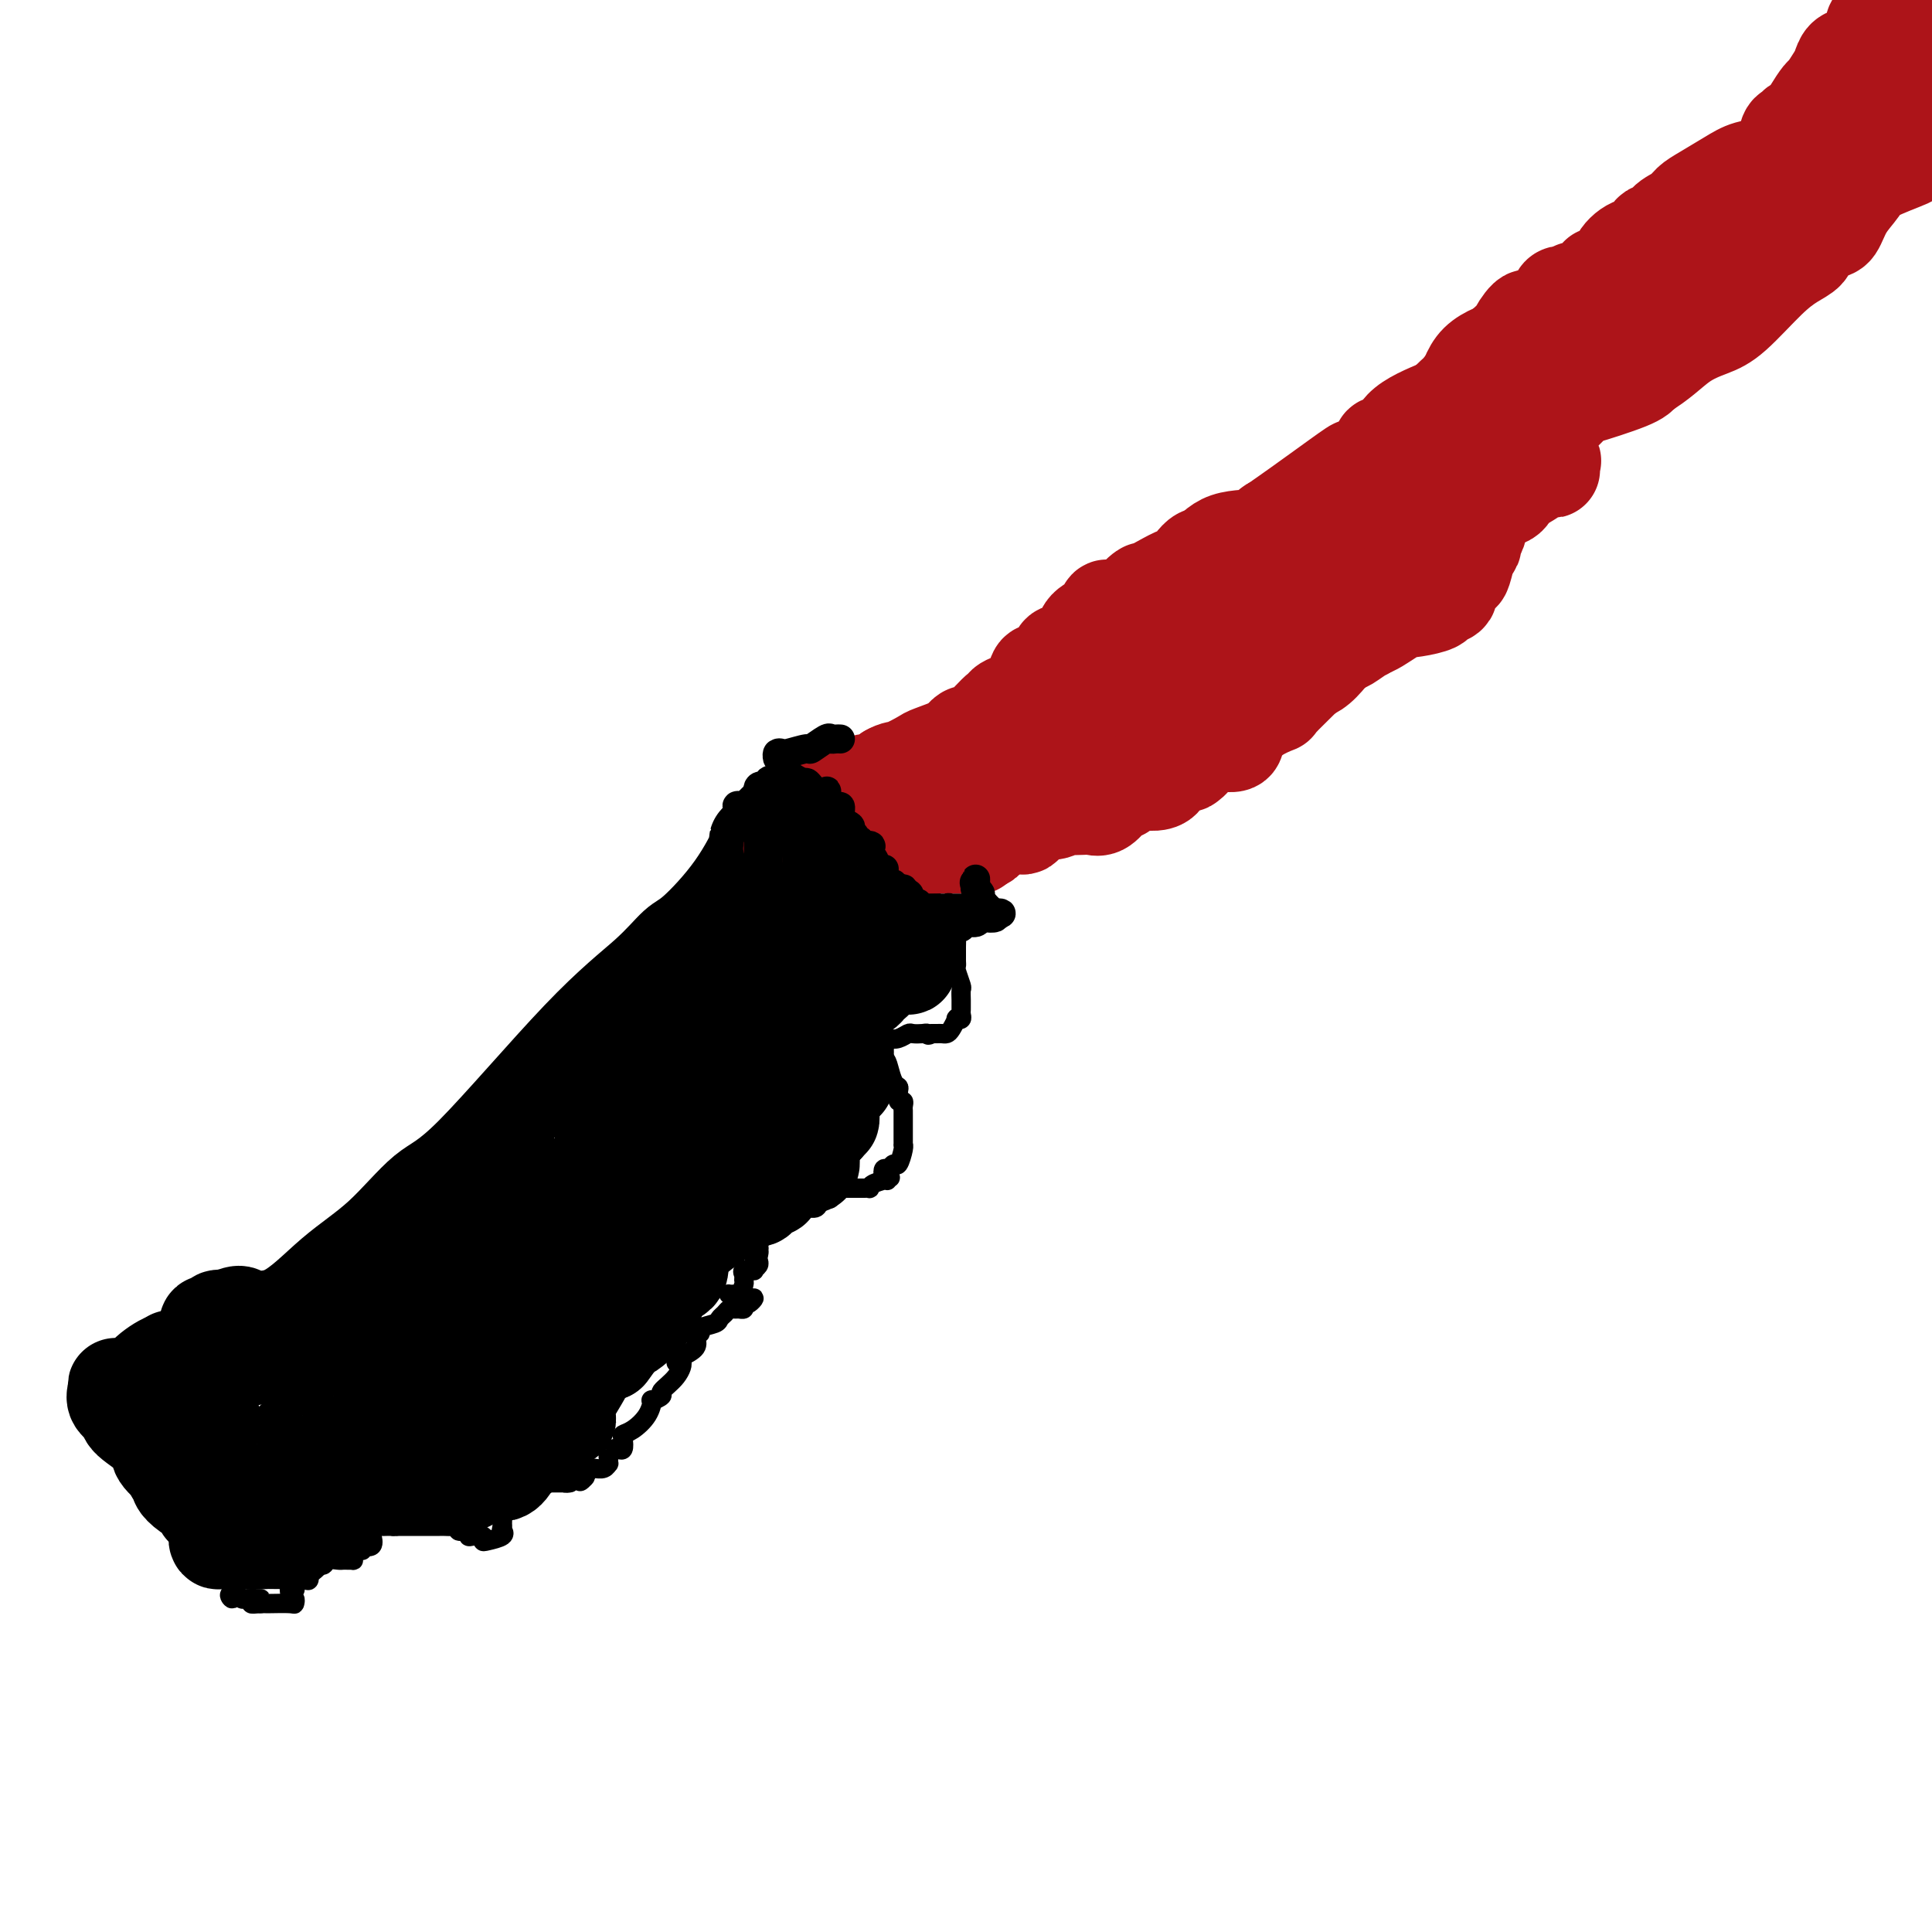 <svg viewBox='0 0 400 400' version='1.1' xmlns='http://www.w3.org/2000/svg' xmlns:xlink='http://www.w3.org/1999/xlink'><g fill='none' stroke='#000000' stroke-width='20' stroke-linecap='round' stroke-linejoin='round'><path d='M27,290c-0.116,-0.044 -0.231,-0.087 0,0c0.231,0.087 0.810,0.305 1,1c0.190,0.695 -0.008,1.868 0,2c0.008,0.132 0.224,-0.776 0,-1c-0.224,-0.224 -0.887,0.237 -1,0c-0.113,-0.237 0.323,-1.171 1,-2c0.677,-0.829 1.596,-1.553 2,-2c0.404,-0.447 0.294,-0.616 0,-1c-0.294,-0.384 -0.773,-0.982 0,-2c0.773,-1.018 2.797,-2.455 4,-3c1.203,-0.545 1.583,-0.199 2,0c0.417,0.199 0.869,0.251 1,0c0.131,-0.251 -0.060,-0.806 0,-1c0.060,-0.194 0.370,-0.026 1,0c0.630,0.026 1.578,-0.090 1,0c-0.578,0.090 -2.683,0.384 -2,0c0.683,-0.384 4.152,-1.447 5,-2c0.848,-0.553 -0.927,-0.597 -1,-1c-0.073,-0.403 1.555,-1.166 2,-2c0.445,-0.834 -0.293,-1.739 0,-2c0.293,-0.261 1.617,0.122 2,0c0.383,-0.122 -0.176,-0.749 0,-1c0.176,-0.251 1.088,-0.125 2,0'/><path d='M47,273c3.345,-1.845 3.206,-0.456 3,0c-0.206,0.456 -0.479,-0.021 1,0c1.479,0.021 4.709,0.540 8,-1c3.291,-1.540 6.643,-5.139 10,-8c3.357,-2.861 6.718,-4.983 10,-8c3.282,-3.017 6.486,-6.927 9,-9c2.514,-2.073 4.339,-2.308 10,-8c5.661,-5.692 15.160,-16.842 22,-24c6.840,-7.158 11.022,-10.323 14,-13c2.978,-2.677 4.751,-4.867 6,-6c1.249,-1.133 1.973,-1.211 4,-3c2.027,-1.789 5.356,-5.289 8,-9c2.644,-3.711 4.604,-7.632 5,-9c0.396,-1.368 -0.770,-0.181 0,-1c0.770,-0.819 3.477,-3.644 5,-5c1.523,-1.356 1.864,-1.245 2,-1c0.136,0.245 0.068,0.622 0,1'/><path d='M164,169c13.612,-13.011 5.142,-2.038 2,2c-3.142,4.038 -0.957,1.140 0,0c0.957,-1.140 0.686,-0.524 1,0c0.314,0.524 1.212,0.956 1,1c-0.212,0.044 -1.536,-0.300 -2,0c-0.464,0.300 -0.069,1.243 0,1c0.069,-0.243 -0.188,-1.672 0,-1c0.188,0.672 0.821,3.445 1,5c0.179,1.555 -0.096,1.892 0,2c0.096,0.108 0.565,-0.012 2,1c1.435,1.012 3.838,3.156 5,4c1.162,0.844 1.084,0.386 1,0c-0.084,-0.386 -0.173,-0.702 0,0c0.173,0.702 0.609,2.421 1,3c0.391,0.579 0.736,0.018 1,0c0.264,-0.018 0.448,0.507 1,1c0.552,0.493 1.471,0.955 2,1c0.529,0.045 0.667,-0.328 1,0c0.333,0.328 0.863,1.356 1,2c0.137,0.644 -0.117,0.904 0,1c0.117,0.096 0.605,0.027 1,0c0.395,-0.027 0.698,-0.014 1,0'/><path d='M184,192c2.206,2.123 0.219,1.430 0,1c-0.219,-0.430 1.328,-0.596 2,0c0.672,0.596 0.467,1.953 1,3c0.533,1.047 1.804,1.783 2,2c0.196,0.217 -0.683,-0.086 -1,0c-0.317,0.086 -0.072,0.562 0,1c0.072,0.438 -0.028,0.837 0,1c0.028,0.163 0.183,0.089 0,0c-0.183,-0.089 -0.702,-0.192 -2,0c-1.298,0.192 -3.373,0.678 -4,1c-0.627,0.322 0.193,0.478 0,1c-0.193,0.522 -1.398,1.410 -2,2c-0.602,0.590 -0.601,0.883 -1,1c-0.399,0.117 -1.200,0.059 -2,0'/><path d='M177,205c-2.305,1.052 -2.067,0.180 -2,0c0.067,-0.180 -0.038,0.330 0,1c0.038,0.670 0.217,1.500 0,2c-0.217,0.500 -0.831,0.670 -1,1c-0.169,0.330 0.107,0.820 0,1c-0.107,0.180 -0.598,0.049 -1,0c-0.402,-0.049 -0.716,-0.017 -1,0c-0.284,0.017 -0.540,0.019 -1,0c-0.460,-0.019 -1.125,-0.058 -1,0c0.125,0.058 1.038,0.214 1,0c-0.038,-0.214 -1.029,-0.799 -1,-1c0.029,-0.201 1.076,-0.018 1,0c-0.076,0.018 -1.277,-0.127 -2,0c-0.723,0.127 -0.969,0.527 -1,1c-0.031,0.473 0.153,1.020 0,1c-0.153,-0.020 -0.642,-0.606 -1,0c-0.358,0.606 -0.583,2.403 -1,3c-0.417,0.597 -1.026,-0.007 -2,1c-0.974,1.007 -2.314,3.623 -3,5c-0.686,1.377 -0.718,1.514 -2,3c-1.282,1.486 -3.815,4.320 -5,6c-1.185,1.680 -1.022,2.207 -2,4c-0.978,1.793 -3.097,4.852 -4,7c-0.903,2.148 -0.589,3.386 -2,6c-1.411,2.614 -4.546,6.604 -6,9c-1.454,2.396 -1.227,3.198 -1,4'/><path d='M139,259c-3.000,6.384 -3.000,7.343 -3,8c0.000,0.657 0.001,1.011 0,1c-0.001,-0.011 -0.004,-0.387 0,0c0.004,0.387 0.013,1.537 -1,3c-1.013,1.463 -3.049,3.240 -4,4c-0.951,0.760 -0.816,0.502 -2,1c-1.184,0.498 -3.685,1.752 -6,3c-2.315,1.248 -4.442,2.491 -6,3c-1.558,0.509 -2.545,0.284 -3,0c-0.455,-0.284 -0.378,-0.628 -1,0c-0.622,0.628 -1.942,2.227 -3,3c-1.058,0.773 -1.852,0.719 -3,1c-1.148,0.281 -2.648,0.898 -3,1c-0.352,0.102 0.446,-0.310 0,0c-0.446,0.310 -2.134,1.341 -3,2c-0.866,0.659 -0.908,0.945 -1,1c-0.092,0.055 -0.233,-0.121 -1,0c-0.767,0.121 -2.160,0.539 -3,1c-0.840,0.461 -1.128,0.965 -1,1c0.128,0.035 0.672,-0.398 0,0c-0.672,0.398 -2.561,1.627 -4,2c-1.439,0.373 -2.428,-0.111 -3,0c-0.572,0.111 -0.727,0.818 -1,1c-0.273,0.182 -0.664,-0.162 -1,0c-0.336,0.162 -0.619,0.829 -1,1c-0.381,0.171 -0.862,-0.156 -1,0c-0.138,0.156 0.066,0.794 0,1c-0.066,0.206 -0.402,-0.022 -1,0c-0.598,0.022 -1.456,0.292 -3,1c-1.544,0.708 -3.772,1.854 -6,3'/><path d='M74,301c-9.579,4.302 -5.026,2.057 -4,2c1.026,-0.057 -1.475,2.075 -3,3c-1.525,0.925 -2.075,0.642 -3,1c-0.925,0.358 -2.227,1.355 -3,2c-0.773,0.645 -1.019,0.937 -1,1c0.019,0.063 0.302,-0.103 0,0c-0.302,0.103 -1.189,0.477 -3,1c-1.811,0.523 -4.546,1.196 -6,2c-1.454,0.804 -1.628,1.738 -2,2c-0.372,0.262 -0.940,-0.149 -1,0c-0.060,0.149 0.390,0.857 0,1c-0.390,0.143 -1.621,-0.277 -2,0c-0.379,0.277 0.095,1.253 0,2c-0.095,0.747 -0.757,1.265 -1,1c-0.243,-0.265 -0.066,-1.314 0,-2c0.066,-0.686 0.021,-1.010 0,-1c-0.021,0.010 -0.020,0.353 0,0c0.020,-0.353 0.057,-1.404 0,-2c-0.057,-0.596 -0.208,-0.737 0,-1c0.208,-0.263 0.774,-0.646 1,-1c0.226,-0.354 0.113,-0.677 0,-1'/><path d='M46,311c-0.251,-1.394 -1.379,-0.879 -2,-1c-0.621,-0.121 -0.734,-0.876 -1,-1c-0.266,-0.124 -0.683,0.384 -1,0c-0.317,-0.384 -0.533,-1.661 -1,-2c-0.467,-0.339 -1.184,0.259 -2,0c-0.816,-0.259 -1.730,-1.374 -2,-2c-0.270,-0.626 0.103,-0.762 0,-1c-0.103,-0.238 -0.681,-0.577 -1,-1c-0.319,-0.423 -0.378,-0.929 -1,-2c-0.622,-1.071 -1.806,-2.707 -3,-4c-1.194,-1.293 -2.397,-2.244 -3,-3c-0.603,-0.756 -0.607,-1.317 -1,-2c-0.393,-0.683 -1.177,-1.487 -2,-2c-0.823,-0.513 -1.687,-0.734 -2,-1c-0.313,-0.266 -0.076,-0.576 0,-1c0.076,-0.424 -0.009,-0.961 0,-1c0.009,-0.039 0.112,0.419 0,1c-0.112,0.581 -0.439,1.285 0,2c0.439,0.715 1.642,1.440 2,2c0.358,0.560 -0.131,0.954 1,2c1.131,1.046 3.881,2.743 5,4c1.119,1.257 0.605,2.073 1,3c0.395,0.927 1.697,1.963 3,3'/><path d='M36,304c1.791,2.651 0.267,1.277 0,1c-0.267,-0.277 0.723,0.542 1,1c0.277,0.458 -0.159,0.556 0,1c0.159,0.444 0.911,1.236 2,2c1.089,0.764 2.513,1.500 3,2c0.487,0.500 0.036,0.764 0,1c-0.036,0.236 0.344,0.444 1,1c0.656,0.556 1.587,1.459 2,2c0.413,0.541 0.307,0.719 1,1c0.693,0.281 2.185,0.664 3,1c0.815,0.336 0.954,0.626 1,1c0.046,0.374 -0.000,0.832 1,1c1.000,0.168 3.047,0.045 4,0c0.953,-0.045 0.814,-0.014 1,0c0.186,0.014 0.698,0.011 1,0c0.302,-0.011 0.396,-0.029 1,0c0.604,0.029 1.719,0.106 2,0c0.281,-0.106 -0.273,-0.396 0,-1c0.273,-0.604 1.373,-1.524 2,-2c0.627,-0.476 0.779,-0.510 1,-1c0.221,-0.490 0.509,-1.438 1,-2c0.491,-0.562 1.183,-0.738 2,-1c0.817,-0.262 1.758,-0.609 2,-1c0.242,-0.391 -0.217,-0.826 0,-1c0.217,-0.174 1.108,-0.087 2,0'/><path d='M70,310c2.039,-1.906 1.136,-2.170 1,-2c-0.136,0.170 0.496,0.775 1,1c0.504,0.225 0.881,0.072 1,0c0.119,-0.072 -0.021,-0.061 0,0c0.021,0.061 0.204,0.174 1,0c0.796,-0.174 2.205,-0.635 3,-1c0.795,-0.365 0.974,-0.635 2,-1c1.026,-0.365 2.898,-0.826 4,-1c1.102,-0.174 1.435,-0.061 2,0c0.565,0.061 1.362,0.071 2,0c0.638,-0.071 1.117,-0.223 2,0c0.883,0.223 2.169,0.822 3,1c0.831,0.178 1.207,-0.065 2,0c0.793,0.065 2.003,0.437 3,0c0.997,-0.437 1.781,-1.682 3,-2c1.219,-0.318 2.873,0.292 4,0c1.127,-0.292 1.725,-1.486 2,-2c0.275,-0.514 0.226,-0.349 1,-1c0.774,-0.651 2.371,-2.117 3,-3c0.629,-0.883 0.289,-1.182 0,-1c-0.289,0.182 -0.526,0.846 1,0c1.526,-0.846 4.815,-3.203 6,-4c1.185,-0.797 0.264,-0.036 0,0c-0.264,0.036 0.127,-0.655 0,-1c-0.127,-0.345 -0.772,-0.344 0,-2c0.772,-1.656 2.959,-4.970 4,-7c1.041,-2.030 0.934,-2.777 1,-3c0.066,-0.223 0.305,0.079 1,0c0.695,-0.079 1.848,-0.540 3,-1'/><path d='M126,280c3.970,-5.122 2.896,-5.427 3,-6c0.104,-0.573 1.386,-1.415 2,-2c0.614,-0.585 0.561,-0.913 1,-2c0.439,-1.087 1.369,-2.932 3,-4c1.631,-1.068 3.964,-1.358 5,-2c1.036,-0.642 0.777,-1.634 1,-3c0.223,-1.366 0.928,-3.106 3,-5c2.072,-1.894 5.511,-3.944 7,-5c1.489,-1.056 1.030,-1.119 1,-1c-0.030,0.119 0.370,0.420 1,0c0.630,-0.420 1.489,-1.562 2,-2c0.511,-0.438 0.672,-0.174 1,0c0.328,0.174 0.823,0.257 1,0c0.177,-0.257 0.036,-0.854 0,-1c-0.036,-0.146 0.033,0.158 0,0c-0.033,-0.158 -0.166,-0.777 0,-1c0.166,-0.223 0.633,-0.051 1,0c0.367,0.051 0.635,-0.018 1,0c0.365,0.018 0.828,0.124 1,0c0.172,-0.124 0.051,-0.478 0,-1c-0.051,-0.522 -0.034,-1.212 0,-2c0.034,-0.788 0.086,-1.674 0,-2c-0.086,-0.326 -0.310,-0.093 0,0c0.310,0.093 1.155,0.047 2,0'/><path d='M162,241c0.250,-0.794 -0.126,-0.279 0,0c0.126,0.279 0.754,0.324 1,0c0.246,-0.324 0.111,-1.015 0,-1c-0.111,0.015 -0.198,0.738 0,1c0.198,0.262 0.679,0.063 1,0c0.321,-0.063 0.480,0.011 1,0c0.520,-0.011 1.399,-0.108 2,0c0.601,0.108 0.924,0.421 1,0c0.076,-0.421 -0.095,-1.575 0,-3c0.095,-1.425 0.456,-3.121 1,-4c0.544,-0.879 1.272,-0.939 2,-1'/><path d='M171,233c0.403,-1.671 -0.088,-1.848 0,-2c0.088,-0.152 0.757,-0.278 1,0c0.243,0.278 0.061,0.960 0,1c-0.061,0.040 -0.002,-0.563 0,-1c0.002,-0.437 -0.054,-0.709 0,-1c0.054,-0.291 0.217,-0.601 0,-1c-0.217,-0.399 -0.815,-0.887 -1,-1c-0.185,-0.113 0.044,0.150 0,0c-0.044,-0.150 -0.360,-0.714 -1,-1c-0.640,-0.286 -1.605,-0.293 -2,0c-0.395,0.293 -0.222,0.887 0,1c0.222,0.113 0.492,-0.253 1,-1c0.508,-0.747 1.254,-1.873 2,-3'/><path d='M171,224c0.198,-1.390 0.694,-0.364 1,0c0.306,0.364 0.421,0.068 1,0c0.579,-0.068 1.620,0.093 2,0c0.380,-0.093 0.099,-0.441 0,-1c-0.099,-0.559 -0.015,-1.329 0,-2c0.015,-0.671 -0.037,-1.245 0,-2c0.037,-0.755 0.164,-1.693 0,-2c-0.164,-0.307 -0.617,0.015 -1,0c-0.383,-0.015 -0.694,-0.368 -1,-1c-0.306,-0.632 -0.605,-1.543 -1,-2c-0.395,-0.457 -0.884,-0.462 -1,-1c-0.116,-0.538 0.141,-1.610 0,-2c-0.141,-0.390 -0.679,-0.097 -1,0c-0.321,0.097 -0.425,-0.002 -1,0c-0.575,0.002 -1.621,0.106 -2,0c-0.379,-0.106 -0.091,-0.420 0,-1c0.091,-0.580 -0.014,-1.425 0,-2c0.014,-0.575 0.147,-0.878 0,-1c-0.147,-0.122 -0.573,-0.061 -1,0'/><path d='M166,207c-1.391,-1.720 -0.369,-1.019 0,-1c0.369,0.019 0.086,-0.643 0,-1c-0.086,-0.357 0.025,-0.410 0,-1c-0.025,-0.590 -0.188,-1.718 0,-2c0.188,-0.282 0.726,0.282 1,0c0.274,-0.282 0.284,-1.409 0,-2c-0.284,-0.591 -0.861,-0.644 -1,-2c-0.139,-1.356 0.160,-4.013 0,-5c-0.160,-0.987 -0.778,-0.303 -1,0c-0.222,0.303 -0.049,0.225 0,0c0.049,-0.225 -0.027,-0.596 0,-1c0.027,-0.404 0.158,-0.840 0,-1c-0.158,-0.160 -0.604,-0.043 -1,0c-0.396,0.043 -0.741,0.010 -1,0c-0.259,-0.010 -0.433,0.001 -1,0c-0.567,-0.001 -1.528,-0.014 -2,0c-0.472,0.014 -0.454,0.055 -1,0c-0.546,-0.055 -1.655,-0.205 -2,0c-0.345,0.205 0.072,0.766 0,1c-0.072,0.234 -0.635,0.140 -1,0c-0.365,-0.140 -0.533,-0.326 -1,0c-0.467,0.326 -1.234,1.163 -2,2'/><path d='M153,194c-0.635,0.850 -0.223,1.476 0,2c0.223,0.524 0.256,0.946 0,1c-0.256,0.054 -0.801,-0.259 -1,0c-0.199,0.259 -0.053,1.092 0,2c0.053,0.908 0.014,1.891 0,3c-0.014,1.109 -0.003,2.344 0,3c0.003,0.656 -0.001,0.732 0,1c0.001,0.268 0.006,0.726 0,1c-0.006,0.274 -0.023,0.364 0,1c0.023,0.636 0.086,1.820 0,2c-0.086,0.180 -0.321,-0.642 0,-1c0.321,-0.358 1.199,-0.252 1,0c-0.199,0.252 -1.475,0.649 -2,1c-0.525,0.351 -0.299,0.656 0,1c0.299,0.344 0.669,0.726 0,1c-0.669,0.274 -2.378,0.438 -3,1c-0.622,0.562 -0.156,1.522 0,2c0.156,0.478 0.004,0.475 0,1c-0.004,0.525 0.142,1.579 0,2c-0.142,0.421 -0.571,0.211 -1,0'/><path d='M147,218c-1.166,3.656 -1.080,0.798 -1,0c0.080,-0.798 0.153,0.466 0,1c-0.153,0.534 -0.531,0.338 -1,0c-0.469,-0.338 -1.029,-0.820 -1,-1c0.029,-0.180 0.646,-0.059 1,0c0.354,0.059 0.446,0.055 1,0c0.554,-0.055 1.570,-0.161 2,0c0.430,0.161 0.273,0.590 1,0c0.727,-0.590 2.339,-2.200 3,-3c0.661,-0.800 0.373,-0.791 0,-1c-0.373,-0.209 -0.831,-0.637 -1,-1c-0.169,-0.363 -0.049,-0.662 0,-1c0.049,-0.338 0.027,-0.715 0,-2c-0.027,-1.285 -0.059,-3.478 0,-4c0.059,-0.522 0.208,0.629 0,1c-0.208,0.371 -0.774,-0.037 -1,0c-0.226,0.037 -0.113,0.518 0,1'/><path d='M150,208c-0.524,-0.948 -0.834,0.183 -1,0c-0.166,-0.183 -0.188,-1.681 0,-2c0.188,-0.319 0.584,0.539 1,0c0.416,-0.539 0.850,-2.477 1,-3c0.150,-0.523 0.016,0.368 0,1c-0.016,0.632 0.087,1.005 0,2c-0.087,0.995 -0.365,2.611 -1,5c-0.635,2.389 -1.627,5.551 -2,7c-0.373,1.449 -0.126,1.186 0,1c0.126,-0.186 0.132,-0.296 0,2c-0.132,2.296 -0.403,6.997 -1,10c-0.597,3.003 -1.522,4.307 -2,5c-0.478,0.693 -0.510,0.773 -1,1c-0.490,0.227 -1.440,0.600 -2,1c-0.560,0.400 -0.732,0.829 -1,1c-0.268,0.171 -0.634,0.086 -1,0'/><path d='M140,239c-1.066,1.168 -0.229,0.089 0,0c0.229,-0.089 -0.148,0.811 0,1c0.148,0.189 0.821,-0.332 0,0c-0.821,0.332 -3.135,1.518 -4,2c-0.865,0.482 -0.282,0.258 0,1c0.282,0.742 0.261,2.448 0,3c-0.261,0.552 -0.762,-0.050 -1,0c-0.238,0.050 -0.213,0.754 0,1c0.213,0.246 0.614,0.035 0,0c-0.614,-0.035 -2.242,0.106 -3,0c-0.758,-0.106 -0.645,-0.459 -1,0c-0.355,0.459 -1.177,1.729 -2,3'/><path d='M129,250c-1.718,1.854 -0.513,0.990 0,1c0.513,0.010 0.333,0.895 0,1c-0.333,0.105 -0.821,-0.571 -1,0c-0.179,0.571 -0.051,2.388 0,3c0.051,0.612 0.024,0.018 0,0c-0.024,-0.018 -0.044,0.541 0,1c0.044,0.459 0.153,0.820 0,1c-0.153,0.180 -0.570,0.181 -1,0c-0.430,-0.181 -0.875,-0.543 -1,0c-0.125,0.543 0.071,1.992 0,3c-0.071,1.008 -0.407,1.575 -1,2c-0.593,0.425 -1.441,0.708 -2,0c-0.559,-0.708 -0.829,-2.408 -1,-3c-0.171,-0.592 -0.244,-0.077 -1,0c-0.756,0.077 -2.196,-0.286 -3,0c-0.804,0.286 -0.974,1.220 -1,1c-0.026,-0.220 0.091,-1.595 0,-2c-0.091,-0.405 -0.390,0.161 -1,1c-0.610,0.839 -1.532,1.950 -3,3c-1.468,1.050 -3.481,2.038 -5,3c-1.519,0.962 -2.545,1.899 -4,3c-1.455,1.101 -3.338,2.367 -5,3c-1.662,0.633 -3.101,0.632 -4,1c-0.899,0.368 -1.257,1.105 -2,2c-0.743,0.895 -1.872,1.947 -3,3'/><path d='M90,277c-5.053,2.836 -3.686,0.925 -4,1c-0.314,0.075 -2.309,2.135 -3,3c-0.691,0.865 -0.077,0.535 -2,2c-1.923,1.465 -6.382,4.726 -8,6c-1.618,1.274 -0.396,0.561 -1,1c-0.604,0.439 -3.035,2.031 -4,3c-0.965,0.969 -0.462,1.315 -1,2c-0.538,0.685 -2.115,1.708 -3,2c-0.885,0.292 -1.078,-0.147 -1,0c0.078,0.147 0.428,0.881 0,1c-0.428,0.119 -1.634,-0.375 -2,0c-0.366,0.375 0.106,1.621 0,2c-0.106,0.379 -0.792,-0.109 -1,0c-0.208,0.109 0.060,0.814 0,1c-0.060,0.186 -0.450,-0.146 -1,0c-0.550,0.146 -1.261,0.771 -2,1c-0.739,0.229 -1.506,0.062 -2,0c-0.494,-0.062 -0.716,-0.017 -1,0c-0.284,0.017 -0.629,0.008 -1,0c-0.371,-0.008 -0.768,-0.014 -1,0c-0.232,0.014 -0.299,0.047 -1,0c-0.701,-0.047 -2.036,-0.175 -3,-1c-0.964,-0.825 -1.555,-2.346 -2,-3c-0.445,-0.654 -0.742,-0.440 -1,-1c-0.258,-0.560 -0.475,-1.894 -1,-3c-0.525,-1.106 -1.356,-1.984 -2,-3c-0.644,-1.016 -1.100,-2.169 -2,-3c-0.900,-0.831 -2.242,-1.339 -3,-2c-0.758,-0.661 -0.931,-1.475 -1,-2c-0.069,-0.525 -0.035,-0.763 0,-1'/><path d='M36,283c-1.585,-3.011 0.451,-1.538 1,-1c0.549,0.538 -0.390,0.140 0,0c0.390,-0.140 2.110,-0.023 3,0c0.890,0.023 0.949,-0.047 1,0c0.051,0.047 0.093,0.210 1,0c0.907,-0.210 2.680,-0.792 4,-1c1.320,-0.208 2.186,-0.042 3,0c0.814,0.042 1.576,-0.040 2,0c0.424,0.040 0.512,0.203 1,0c0.488,-0.203 1.377,-0.772 2,-1c0.623,-0.228 0.978,-0.114 1,0c0.022,0.114 -0.291,0.229 0,0c0.291,-0.229 1.187,-0.801 2,-1c0.813,-0.199 1.544,-0.026 2,0c0.456,0.026 0.636,-0.095 1,0c0.364,0.095 0.912,0.407 2,0c1.088,-0.407 2.716,-1.533 4,-2c1.284,-0.467 2.224,-0.276 4,-1c1.776,-0.724 4.388,-2.362 7,-4'/><path d='M77,272c3.446,-1.261 4.560,-0.915 5,-1c0.440,-0.085 0.207,-0.603 0,-1c-0.207,-0.397 -0.389,-0.673 0,-1c0.389,-0.327 1.350,-0.703 2,-1c0.650,-0.297 0.989,-0.513 2,-1c1.011,-0.487 2.693,-1.246 4,-2c1.307,-0.754 2.238,-1.505 3,-2c0.762,-0.495 1.356,-0.735 2,-1c0.644,-0.265 1.339,-0.555 2,-1c0.661,-0.445 1.286,-1.046 3,-2c1.714,-0.954 4.515,-2.261 6,-3c1.485,-0.739 1.654,-0.909 2,-1c0.346,-0.091 0.869,-0.101 1,0c0.131,0.101 -0.130,0.313 0,1c0.130,0.687 0.651,1.848 1,2c0.349,0.152 0.527,-0.705 0,-1c-0.527,-0.295 -1.760,-0.027 -2,0c-0.240,0.027 0.512,-0.185 1,0c0.488,0.185 0.711,0.767 1,1c0.289,0.233 0.645,0.116 1,0'/><path d='M111,258c0.710,0.071 -0.014,-0.751 0,-1c0.014,-0.249 0.768,0.075 1,0c0.232,-0.075 -0.057,-0.549 0,-1c0.057,-0.451 0.460,-0.880 1,-1c0.540,-0.120 1.218,0.068 2,0c0.782,-0.068 1.667,-0.391 2,0c0.333,0.391 0.112,1.495 0,2c-0.112,0.505 -0.115,0.411 0,0c0.115,-0.411 0.350,-1.140 1,-2c0.650,-0.860 1.716,-1.852 2,-2c0.284,-0.148 -0.212,0.548 0,1c0.212,0.452 1.134,0.660 2,0c0.866,-0.660 1.676,-2.189 2,-3c0.324,-0.811 0.162,-0.906 0,-1'/><path d='M124,250c2.011,-1.205 0.539,-0.217 0,0c-0.539,0.217 -0.144,-0.337 0,-1c0.144,-0.663 0.039,-1.436 0,-2c-0.039,-0.564 -0.011,-0.918 0,-1c0.011,-0.082 0.006,0.109 0,0c-0.006,-0.109 -0.013,-0.519 0,-1c0.013,-0.481 0.046,-1.033 0,-1c-0.046,0.033 -0.171,0.650 0,-1c0.171,-1.650 0.638,-5.566 1,-8c0.362,-2.434 0.618,-3.385 1,-4c0.382,-0.615 0.891,-0.893 1,-2c0.109,-1.107 -0.182,-3.043 0,-4c0.182,-0.957 0.837,-0.935 1,-1c0.163,-0.065 -0.166,-0.217 1,0c1.166,0.217 3.826,0.804 5,1c1.174,0.196 0.861,0.001 1,0c0.139,-0.001 0.730,0.192 1,0c0.270,-0.192 0.220,-0.769 0,-1c-0.220,-0.231 -0.610,-0.115 -1,0'/><path d='M135,224c0.558,-0.051 -2.047,0.321 -4,1c-1.953,0.679 -3.255,1.664 -4,2c-0.745,0.336 -0.931,0.023 -1,0c-0.069,-0.023 -0.019,0.246 0,1c0.019,0.754 0.006,1.995 0,3c-0.006,1.005 -0.005,1.775 0,2c0.005,0.225 0.016,-0.095 0,0c-0.016,0.095 -0.057,0.606 0,1c0.057,0.394 0.212,0.670 0,1c-0.212,0.330 -0.793,0.715 -1,1c-0.207,0.285 -0.042,0.469 0,1c0.042,0.531 -0.041,1.407 0,2c0.041,0.593 0.204,0.902 0,2c-0.204,1.098 -0.776,2.985 -1,4c-0.224,1.015 -0.099,1.159 0,1c0.099,-0.159 0.173,-0.622 0,0c-0.173,0.622 -0.594,2.329 -1,3c-0.406,0.671 -0.796,0.307 -1,0c-0.204,-0.307 -0.222,-0.555 -1,0c-0.778,0.555 -2.316,1.914 -3,2c-0.684,0.086 -0.513,-1.101 -1,-2c-0.487,-0.899 -1.631,-1.511 -2,-2c-0.369,-0.489 0.037,-0.854 0,-1c-0.037,-0.146 -0.519,-0.073 -1,0'/><path d='M114,246c-0.747,-0.796 -0.615,-0.288 0,0c0.615,0.288 1.714,0.354 3,0c1.286,-0.354 2.759,-1.129 4,-2c1.241,-0.871 2.249,-1.838 4,-3c1.751,-1.162 4.245,-2.518 6,-4c1.755,-1.482 2.772,-3.092 4,-4c1.228,-0.908 2.669,-1.116 4,-2c1.331,-0.884 2.553,-2.444 4,-3c1.447,-0.556 3.120,-0.108 4,0c0.880,0.108 0.968,-0.125 1,-1c0.032,-0.875 0.009,-2.393 0,-3c-0.009,-0.607 -0.005,-0.304 0,0'/></g>
<g fill='none' stroke='#000000' stroke-width='4' stroke-linecap='round' stroke-linejoin='round'><path d='M188,182c-0.138,-0.089 -0.276,-0.177 0,0c0.276,0.177 0.968,0.621 1,1c0.032,0.379 -0.594,0.693 0,1c0.594,0.307 2.408,0.607 3,1c0.592,0.393 -0.039,0.880 0,1c0.039,0.120 0.746,-0.126 1,0c0.254,0.126 0.053,0.625 0,1c-0.053,0.375 0.042,0.625 0,1c-0.042,0.375 -0.223,0.875 0,1c0.223,0.125 0.848,-0.125 1,0c0.152,0.125 -0.170,0.626 0,1c0.170,0.374 0.833,0.622 1,1c0.167,0.378 -0.161,0.885 0,1c0.161,0.115 0.813,-0.161 1,0c0.187,0.161 -0.089,0.760 0,1c0.089,0.240 0.545,0.120 1,0'/><path d='M197,193c1.619,1.670 1.166,0.345 1,0c-0.166,-0.345 -0.045,0.288 0,1c0.045,0.712 0.012,1.501 0,2c-0.012,0.499 -0.004,0.709 0,1c0.004,0.291 0.005,0.663 0,1c-0.005,0.337 -0.015,0.638 0,1c0.015,0.362 0.057,0.783 0,1c-0.057,0.217 -0.211,0.229 0,1c0.211,0.771 0.789,2.301 1,3c0.211,0.699 0.056,0.568 0,1c-0.056,0.432 -0.014,1.426 0,2c0.014,0.574 -0.000,0.729 0,1c0.000,0.271 0.015,0.659 0,1c-0.015,0.341 -0.060,0.634 0,1c0.060,0.366 0.223,0.806 0,1c-0.223,0.194 -0.833,0.143 -1,0c-0.167,-0.143 0.110,-0.378 0,0c-0.110,0.378 -0.608,1.369 -1,2c-0.392,0.631 -0.680,0.901 -1,1c-0.320,0.099 -0.673,0.027 -1,0c-0.327,-0.027 -0.626,-0.007 -1,0c-0.374,0.007 -0.821,0.002 -1,0c-0.179,-0.002 -0.089,-0.001 0,0'/><path d='M193,214c-1.124,0.620 -0.934,0.170 -1,0c-0.066,-0.170 -0.388,-0.059 -1,0c-0.612,0.059 -1.513,0.067 -2,0c-0.487,-0.067 -0.562,-0.209 -1,0c-0.438,0.209 -1.241,0.767 -2,1c-0.759,0.233 -1.474,0.140 -2,0c-0.526,-0.140 -0.865,-0.326 -1,0c-0.135,0.326 -0.068,1.163 0,2'/><path d='M183,217c-1.596,0.841 -0.585,1.442 0,2c0.585,0.558 0.744,1.071 1,2c0.256,0.929 0.608,2.272 1,3c0.392,0.728 0.823,0.839 1,1c0.177,0.161 0.100,0.372 0,1c-0.100,0.628 -0.223,1.674 0,2c0.223,0.326 0.792,-0.068 1,0c0.208,0.068 0.056,0.597 0,1c-0.056,0.403 -0.015,0.681 0,1c0.015,0.319 0.004,0.681 0,1c-0.004,0.319 -0.001,0.596 0,1c0.001,0.404 0.000,0.935 0,1c-0.000,0.065 -0.000,-0.337 0,0c0.000,0.337 0.001,1.411 0,2c-0.001,0.589 -0.003,0.691 0,1c0.003,0.309 0.012,0.824 0,1c-0.012,0.176 -0.045,0.013 0,0c0.045,-0.013 0.166,0.125 0,1c-0.166,0.875 -0.620,2.488 -1,3c-0.380,0.512 -0.687,-0.078 -1,0c-0.313,0.078 -0.634,0.822 -1,1c-0.366,0.178 -0.779,-0.210 -1,0c-0.221,0.210 -0.252,1.018 0,1c0.252,-0.018 0.786,-0.862 1,-1c0.214,-0.138 0.107,0.431 0,1'/><path d='M184,243c-0.508,2.095 -0.279,1.332 0,1c0.279,-0.332 0.607,-0.233 0,0c-0.607,0.233 -2.151,0.598 -3,1c-0.849,0.402 -1.005,0.840 -1,1c0.005,0.160 0.170,0.043 0,0c-0.170,-0.043 -0.676,-0.012 -1,0c-0.324,0.012 -0.468,0.004 -1,0c-0.532,-0.004 -1.453,-0.003 -2,0c-0.547,0.003 -0.720,0.008 -1,0c-0.280,-0.008 -0.666,-0.030 -1,0c-0.334,0.030 -0.615,0.111 -1,0c-0.385,-0.111 -0.876,-0.414 -1,0c-0.124,0.414 0.117,1.546 0,2c-0.117,0.454 -0.593,0.230 -1,0c-0.407,-0.230 -0.746,-0.466 -1,0c-0.254,0.466 -0.424,1.634 -1,2c-0.576,0.366 -1.559,-0.070 -2,0c-0.441,0.070 -0.342,0.646 -1,1c-0.658,0.354 -2.073,0.487 -3,1c-0.927,0.513 -1.365,1.407 -2,2c-0.635,0.593 -1.467,0.884 -2,1c-0.533,0.116 -0.766,0.058 -1,0'/><path d='M158,255c-3.962,1.807 -0.866,0.326 0,0c0.866,-0.326 -0.499,0.504 -1,1c-0.501,0.496 -0.139,0.660 0,1c0.139,0.340 0.055,0.857 0,1c-0.055,0.143 -0.081,-0.088 0,0c0.081,0.088 0.270,0.496 0,1c-0.270,0.504 -0.999,1.105 -1,1c-0.001,-0.105 0.728,-0.914 1,-1c0.272,-0.086 0.089,0.552 0,1c-0.089,0.448 -0.084,0.708 0,1c0.084,0.292 0.247,0.617 0,1c-0.247,0.383 -0.904,0.824 -1,1c-0.096,0.176 0.367,0.087 0,0c-0.367,-0.087 -1.566,-0.174 -2,0c-0.434,0.174 -0.105,0.607 0,1c0.105,0.393 -0.014,0.747 0,1c0.014,0.253 0.161,0.407 0,1c-0.161,0.593 -0.629,1.627 -1,2c-0.371,0.373 -0.647,0.086 -1,0c-0.353,-0.086 -0.785,0.029 -1,0c-0.215,-0.029 -0.212,-0.204 0,0c0.212,0.204 0.634,0.786 1,1c0.366,0.214 0.676,0.061 1,0c0.324,-0.061 0.662,-0.031 1,0'/><path d='M154,269c-0.121,2.163 1.576,0.569 2,0c0.424,-0.569 -0.425,-0.114 -1,0c-0.575,0.114 -0.875,-0.113 -1,0c-0.125,0.113 -0.075,0.565 0,1c0.075,0.435 0.175,0.852 0,1c-0.175,0.148 -0.625,0.029 -1,0c-0.375,-0.029 -0.676,0.034 -1,0c-0.324,-0.034 -0.673,-0.164 -1,0c-0.327,0.164 -0.633,0.622 -1,1c-0.367,0.378 -0.796,0.675 -1,1c-0.204,0.325 -0.185,0.678 -1,1c-0.815,0.322 -2.465,0.614 -3,1c-0.535,0.386 0.044,0.866 0,1c-0.044,0.134 -0.713,-0.077 -1,0c-0.287,0.077 -0.193,0.444 0,1c0.193,0.556 0.484,1.302 0,2c-0.484,0.698 -1.742,1.349 -3,2'/><path d='M141,281c-2.002,1.947 -0.505,0.813 0,1c0.505,0.187 0.020,1.694 -1,3c-1.020,1.306 -2.576,2.411 -3,3c-0.424,0.589 0.283,0.662 0,1c-0.283,0.338 -1.558,0.941 -2,1c-0.442,0.059 -0.052,-0.427 0,0c0.052,0.427 -0.234,1.768 -1,3c-0.766,1.232 -2.012,2.355 -3,3c-0.988,0.645 -1.717,0.813 -2,1c-0.283,0.187 -0.118,0.392 0,1c0.118,0.608 0.189,1.617 0,2c-0.189,0.383 -0.639,0.140 -1,0c-0.361,-0.140 -0.633,-0.177 -1,0c-0.367,0.177 -0.830,0.568 -1,1c-0.170,0.432 -0.048,0.904 0,1c0.048,0.096 0.020,-0.185 0,0c-0.020,0.185 -0.033,0.834 0,1c0.033,0.166 0.112,-0.151 0,0c-0.112,0.151 -0.415,0.772 -1,1c-0.585,0.228 -1.453,0.065 -2,0c-0.547,-0.065 -0.774,-0.033 -1,0'/><path d='M122,304c-3.159,4.027 -1.557,2.596 -1,2c0.557,-0.596 0.071,-0.356 -1,0c-1.071,0.356 -2.725,0.827 -3,1c-0.275,0.173 0.829,0.046 1,0c0.171,-0.046 -0.590,-0.012 -1,0c-0.410,0.012 -0.467,0.002 -1,0c-0.533,-0.002 -1.541,0.003 -3,0c-1.459,-0.003 -3.370,-0.015 -4,0c-0.630,0.015 0.021,0.056 0,0c-0.021,-0.056 -0.714,-0.209 -1,0c-0.286,0.209 -0.167,0.780 0,1c0.167,0.220 0.381,0.091 0,0c-0.381,-0.091 -1.356,-0.142 -2,0c-0.644,0.142 -0.957,0.476 -1,1c-0.043,0.524 0.185,1.237 0,2c-0.185,0.763 -0.781,1.576 -1,2c-0.219,0.424 -0.059,0.460 0,1c0.059,0.540 0.017,1.583 0,2c-0.017,0.417 -0.008,0.209 0,0'/><path d='M104,316c-0.353,1.419 -0.237,0.965 0,1c0.237,0.035 0.593,0.559 0,1c-0.593,0.441 -2.135,0.799 -3,1c-0.865,0.201 -1.053,0.246 -1,0c0.053,-0.246 0.346,-0.783 0,-1c-0.346,-0.217 -1.332,-0.115 -2,0c-0.668,0.115 -1.018,0.241 -1,0c0.018,-0.241 0.404,-0.849 0,-1c-0.404,-0.151 -1.599,0.156 -2,0c-0.401,-0.156 -0.009,-0.774 0,-1c0.009,-0.226 -0.365,-0.061 -1,0c-0.635,0.061 -1.529,0.016 -2,0c-0.471,-0.016 -0.518,-0.004 -1,0c-0.482,0.004 -1.399,0.001 -3,0c-1.601,-0.001 -3.886,-0.000 -5,0c-1.114,0.000 -1.057,0.000 -1,0'/><path d='M82,316c-3.193,-0.464 -1.675,-0.124 -1,0c0.675,0.124 0.507,0.034 0,0c-0.507,-0.034 -1.354,-0.010 -1,0c0.354,0.010 1.909,0.005 2,0c0.091,-0.005 -1.282,-0.011 -2,0c-0.718,0.011 -0.781,0.039 -1,0c-0.219,-0.039 -0.592,-0.147 -1,0c-0.408,0.147 -0.849,0.547 -1,1c-0.151,0.453 -0.013,0.958 0,1c0.013,0.042 -0.100,-0.381 0,0c0.100,0.381 0.411,1.564 0,2c-0.411,0.436 -1.546,0.125 -2,0c-0.454,-0.125 -0.227,-0.062 0,0'/><path d='M75,320c-1.037,0.850 -0.129,0.974 0,1c0.129,0.026 -0.519,-0.046 -1,0c-0.481,0.046 -0.794,0.211 -1,0c-0.206,-0.211 -0.304,-0.798 0,-1c0.304,-0.202 1.010,-0.021 1,0c-0.010,0.021 -0.735,-0.120 -1,0c-0.265,0.120 -0.071,0.502 0,1c0.071,0.498 0.019,1.113 0,1c-0.019,-0.113 -0.005,-0.953 0,-1c0.005,-0.047 0.001,0.701 0,1c-0.001,0.299 -0.001,0.150 0,0'/><path d='M73,322c-0.331,0.536 -0.158,0.876 0,1c0.158,0.124 0.302,0.033 0,0c-0.302,-0.033 -1.050,-0.009 -1,0c0.050,0.009 0.896,0.001 1,0c0.104,-0.001 -0.535,0.004 -1,0c-0.465,-0.004 -0.754,-0.016 -1,0c-0.246,0.016 -0.447,0.059 -1,0c-0.553,-0.059 -1.457,-0.222 -2,0c-0.543,0.222 -0.723,0.829 -1,1c-0.277,0.171 -0.651,-0.094 -1,0c-0.349,0.094 -0.675,0.547 -1,1'/><path d='M65,325c-1.462,0.496 -1.117,0.237 -1,0c0.117,-0.237 0.007,-0.453 0,0c-0.007,0.453 0.089,1.575 0,2c-0.089,0.425 -0.363,0.153 -1,0c-0.637,-0.153 -1.639,-0.185 -2,0c-0.361,0.185 -0.082,0.588 0,1c0.082,0.412 -0.031,0.832 0,1c0.031,0.168 0.208,0.082 0,0c-0.208,-0.082 -0.802,-0.162 -1,0c-0.198,0.162 -0.000,0.565 0,1c0.000,0.435 -0.196,0.901 0,1c0.196,0.099 0.785,-0.170 1,0c0.215,0.170 0.055,0.778 0,1c-0.055,0.222 -0.004,0.060 -1,0c-0.996,-0.060 -3.037,-0.016 -4,0c-0.963,0.016 -0.846,0.005 -1,0c-0.154,-0.005 -0.577,-0.002 -1,0'/><path d='M54,332c-1.525,0.061 -1.837,0.212 -2,0c-0.163,-0.212 -0.176,-0.789 0,-1c0.176,-0.211 0.542,-0.057 1,0c0.458,0.057 1.010,0.016 1,0c-0.010,-0.016 -0.580,-0.008 -1,0c-0.420,0.008 -0.690,0.016 -1,0c-0.310,-0.016 -0.660,-0.056 -1,0c-0.340,0.056 -0.668,0.207 -1,0c-0.332,-0.207 -0.666,-0.774 -1,-1c-0.334,-0.226 -0.667,-0.113 -1,0'/><path d='M48,330c-0.928,-0.039 -0.249,0.863 0,1c0.249,0.137 0.066,-0.492 0,-1c-0.066,-0.508 -0.017,-0.896 0,-1c0.017,-0.104 0.002,0.077 0,0c-0.002,-0.077 0.008,-0.413 0,-1c-0.008,-0.587 -0.033,-1.426 0,-2c0.033,-0.574 0.124,-0.885 0,-1c-0.124,-0.115 -0.464,-0.035 0,0c0.464,0.035 1.732,0.023 2,0c0.268,-0.023 -0.464,-0.058 -1,0c-0.536,0.058 -0.875,0.208 -1,0c-0.125,-0.208 -0.036,-0.774 0,-1c0.036,-0.226 0.018,-0.113 0,0'/></g>
<g fill='none' stroke='#AD1419' stroke-width='6' stroke-linecap='round' stroke-linejoin='round'><path d='M193,175c0.047,-0.005 0.093,-0.009 0,0c-0.093,0.009 -0.326,0.032 0,0c0.326,-0.032 1.209,-0.117 2,0c0.791,0.117 1.489,0.438 2,0c0.511,-0.438 0.834,-1.634 1,-2c0.166,-0.366 0.176,0.098 1,0c0.824,-0.098 2.461,-0.758 3,-1c0.539,-0.242 -0.021,-0.064 0,0c0.021,0.064 0.624,0.016 1,0c0.376,-0.016 0.527,0.001 1,0c0.473,-0.001 1.269,-0.022 2,0c0.731,0.022 1.396,0.085 3,-1c1.604,-1.085 4.145,-3.317 7,-5c2.855,-1.683 6.022,-2.816 7,-4c0.978,-1.184 -0.233,-2.421 0,-3c0.233,-0.579 1.909,-0.502 3,-1c1.091,-0.498 1.597,-1.571 2,-2c0.403,-0.429 0.701,-0.215 1,0'/><path d='M229,156c2.920,-1.932 0.221,0.739 0,1c-0.221,0.261 2.038,-1.886 4,-3c1.962,-1.114 3.629,-1.193 4,-2c0.371,-0.807 -0.554,-2.340 0,-3c0.554,-0.660 2.586,-0.446 4,-2c1.414,-1.554 2.208,-4.876 3,-6c0.792,-1.124 1.581,-0.049 3,-1c1.419,-0.951 3.469,-3.929 4,-5c0.531,-1.071 -0.456,-0.235 0,0c0.456,0.235 2.356,-0.129 3,0c0.644,0.129 0.034,0.753 1,0c0.966,-0.753 3.510,-2.882 5,-4c1.490,-1.118 1.927,-1.223 2,-1c0.073,0.223 -0.218,0.775 0,1c0.218,0.225 0.945,0.124 2,0c1.055,-0.124 2.439,-0.270 4,-1c1.561,-0.730 3.301,-2.043 5,-3c1.699,-0.957 3.359,-1.557 4,-2c0.641,-0.443 0.263,-0.729 0,-1c-0.263,-0.271 -0.411,-0.526 0,-1c0.411,-0.474 1.380,-1.166 2,-2c0.620,-0.834 0.891,-1.810 1,-2c0.109,-0.190 0.054,0.405 0,1'/><path d='M280,120c2.022,-1.558 1.077,-0.454 1,0c-0.077,0.454 0.715,0.257 1,0c0.285,-0.257 0.064,-0.575 0,-1c-0.064,-0.425 0.029,-0.959 0,-1c-0.029,-0.041 -0.179,0.409 0,0c0.179,-0.409 0.689,-1.678 1,-2c0.311,-0.322 0.424,0.303 1,0c0.576,-0.303 1.616,-1.534 2,-2c0.384,-0.466 0.113,-0.166 0,0c-0.113,0.166 -0.069,0.200 0,0c0.069,-0.200 0.164,-0.634 0,-1c-0.164,-0.366 -0.588,-0.665 0,-1c0.588,-0.335 2.187,-0.705 4,-3c1.813,-2.295 3.839,-6.514 7,-10c3.161,-3.486 7.457,-6.239 10,-8c2.543,-1.761 3.332,-2.531 5,-5c1.668,-2.469 4.214,-6.639 6,-9c1.786,-2.361 2.812,-2.914 4,-4c1.188,-1.086 2.536,-2.705 3,-4c0.464,-1.295 0.042,-2.265 0,-3c-0.042,-0.735 0.296,-1.236 1,-2c0.704,-0.764 1.772,-1.790 3,-3c1.228,-1.210 2.614,-2.605 4,-4'/><path d='M333,57c3.623,-5.044 2.181,-3.154 2,-3c-0.181,0.154 0.900,-1.426 1,-2c0.100,-0.574 -0.779,-0.140 -1,0c-0.221,0.140 0.217,-0.015 1,0c0.783,0.015 1.911,0.200 3,0c1.089,-0.200 2.139,-0.783 3,-1c0.861,-0.217 1.534,-0.066 2,0c0.466,0.066 0.725,0.048 1,0c0.275,-0.048 0.566,-0.127 1,0c0.434,0.127 1.011,0.459 2,0c0.989,-0.459 2.390,-1.709 4,-3c1.610,-1.291 3.431,-2.624 5,-5c1.569,-2.376 2.887,-5.794 5,-8c2.113,-2.206 5.020,-3.200 8,-5c2.980,-1.800 6.033,-4.408 9,-7c2.967,-2.592 5.848,-5.169 8,-7c2.152,-1.831 3.576,-2.915 5,-4'/><path d='M392,12c4.978,-4.200 2.422,-3.200 3,-4c0.578,-0.800 4.289,-3.400 8,-6'/></g>
<g fill='none' stroke='#AD1419' stroke-width='20' stroke-linecap='round' stroke-linejoin='round'><path d='M188,175c0.229,0.000 0.457,0.001 1,0c0.543,-0.001 1.399,-0.003 2,0c0.601,0.003 0.945,0.012 1,0c0.055,-0.012 -0.180,-0.044 0,0c0.180,0.044 0.777,0.165 1,0c0.223,-0.165 0.074,-0.618 0,-1c-0.074,-0.382 -0.073,-0.695 0,-1c0.073,-0.305 0.219,-0.603 1,-1c0.781,-0.397 2.198,-0.895 3,-1c0.802,-0.105 0.988,0.182 1,0c0.012,-0.182 -0.152,-0.832 0,-1c0.152,-0.168 0.618,0.147 1,0c0.382,-0.147 0.681,-0.756 1,-1c0.319,-0.244 0.660,-0.122 1,0'/><path d='M201,169c1.950,-1.156 0.323,-1.045 0,-1c-0.323,0.045 0.656,0.023 1,0c0.344,-0.023 0.053,-0.048 0,0c-0.053,0.048 0.134,0.170 1,0c0.866,-0.170 2.413,-0.633 3,-1c0.587,-0.367 0.213,-0.638 0,-1c-0.213,-0.362 -0.266,-0.814 0,-1c0.266,-0.186 0.850,-0.104 0,0c-0.850,0.104 -3.136,0.230 -4,0c-0.864,-0.230 -0.306,-0.817 0,-1c0.306,-0.183 0.361,0.039 1,0c0.639,-0.039 1.863,-0.340 3,-1c1.137,-0.660 2.187,-1.679 3,-2c0.813,-0.321 1.390,0.058 2,0c0.610,-0.058 1.255,-0.551 1,-1c-0.255,-0.449 -1.408,-0.852 -2,-1c-0.592,-0.148 -0.621,-0.040 -1,0c-0.379,0.040 -1.108,0.011 -1,0c0.108,-0.011 1.054,-0.006 2,0'/><path d='M210,159c1.411,-1.976 0.440,-1.916 0,-2c-0.440,-0.084 -0.349,-0.311 0,-1c0.349,-0.689 0.956,-1.841 2,-3c1.044,-1.159 2.524,-2.325 4,-3c1.476,-0.675 2.949,-0.859 3,-1c0.051,-0.141 -1.318,-0.240 -2,0c-0.682,0.240 -0.675,0.820 0,0c0.675,-0.820 2.019,-3.040 3,-4c0.981,-0.960 1.598,-0.661 2,-1c0.402,-0.339 0.590,-1.316 1,-2c0.410,-0.684 1.041,-1.076 1,-2c-0.041,-0.924 -0.753,-2.379 0,-3c0.753,-0.621 2.972,-0.407 4,-1c1.028,-0.593 0.863,-1.992 2,-3c1.137,-1.008 3.574,-1.626 6,-3c2.426,-1.374 4.840,-3.503 7,-5c2.160,-1.497 4.064,-2.361 5,-4c0.936,-1.639 0.903,-4.054 1,-5c0.097,-0.946 0.322,-0.425 1,-1c0.678,-0.575 1.807,-2.248 4,-3c2.193,-0.752 5.449,-0.583 7,-1c1.551,-0.417 1.395,-1.421 2,-2c0.605,-0.579 1.971,-0.733 3,-1c1.029,-0.267 1.723,-0.648 2,-1c0.277,-0.352 0.139,-0.676 0,-1'/><path d='M268,106c2.207,-0.880 0.724,-0.079 1,0c0.276,0.079 2.311,-0.563 3,-1c0.689,-0.437 0.032,-0.669 0,-1c-0.032,-0.331 0.561,-0.760 1,-1c0.439,-0.240 0.724,-0.290 2,-1c1.276,-0.710 3.544,-2.078 5,-3c1.456,-0.922 2.099,-1.397 3,-2c0.901,-0.603 2.061,-1.335 3,-2c0.939,-0.665 1.658,-1.262 3,-2c1.342,-0.738 3.309,-1.616 5,-2c1.691,-0.384 3.108,-0.272 4,-1c0.892,-0.728 1.259,-2.294 2,-3c0.741,-0.706 1.857,-0.552 3,-1c1.143,-0.448 2.313,-1.499 3,-2c0.687,-0.501 0.893,-0.452 2,-1c1.107,-0.548 3.117,-1.692 5,-3c1.883,-1.308 3.638,-2.778 5,-4c1.362,-1.222 2.331,-2.194 3,-3c0.669,-0.806 1.039,-1.446 2,-2c0.961,-0.554 2.513,-1.020 3,-1c0.487,0.020 -0.092,0.528 0,0c0.092,-0.528 0.853,-2.091 1,-3c0.147,-0.909 -0.321,-1.165 0,-1c0.321,0.165 1.433,0.750 3,0c1.567,-0.750 3.591,-2.833 5,-4c1.409,-1.167 2.202,-1.416 3,-2c0.798,-0.584 1.599,-1.503 2,-2c0.401,-0.497 0.400,-0.570 1,-1c0.600,-0.430 1.800,-1.215 3,-2'/><path d='M344,55c4.809,-3.742 1.330,-0.596 0,0c-1.330,0.596 -0.512,-1.356 0,-2c0.512,-0.644 0.718,0.021 1,0c0.282,-0.021 0.639,-0.727 1,-1c0.361,-0.273 0.725,-0.114 1,0c0.275,0.114 0.461,0.181 1,0c0.539,-0.181 1.431,-0.612 2,-1c0.569,-0.388 0.816,-0.735 1,-1c0.184,-0.265 0.304,-0.447 1,-1c0.696,-0.553 1.967,-1.475 3,-2c1.033,-0.525 1.827,-0.653 2,-1c0.173,-0.347 -0.277,-0.912 0,-1c0.277,-0.088 1.281,0.300 2,0c0.719,-0.300 1.155,-1.288 2,-2c0.845,-0.712 2.100,-1.148 3,-2c0.900,-0.852 1.446,-2.120 2,-3c0.554,-0.880 1.117,-1.371 2,-2c0.883,-0.629 2.086,-1.397 3,-3c0.914,-1.603 1.539,-4.040 2,-5c0.461,-0.960 0.756,-0.443 1,0c0.244,0.443 0.435,0.814 1,1c0.565,0.186 1.504,0.189 2,0c0.496,-0.189 0.549,-0.569 1,-1c0.451,-0.431 1.299,-0.911 2,-1c0.701,-0.089 1.254,0.214 2,0c0.746,-0.214 1.686,-0.944 2,-1c0.314,-0.056 0.002,0.562 0,0c-0.002,-0.562 0.307,-2.305 1,-3c0.693,-0.695 1.769,-0.341 3,-1c1.231,-0.659 2.615,-2.329 4,-4'/><path d='M392,18c1.822,-2.133 2.378,-3.467 4,-5c1.622,-1.533 4.311,-3.267 7,-5'/><path d='M391,4c0.347,-0.021 0.693,-0.042 0,0c-0.693,0.042 -2.426,0.148 -3,1c-0.574,0.852 0.011,2.451 0,3c-0.011,0.549 -0.619,0.048 -1,0c-0.381,-0.048 -0.535,0.356 -1,1c-0.465,0.644 -1.242,1.528 -2,2c-0.758,0.472 -1.498,0.531 -2,1c-0.502,0.469 -0.767,1.349 -1,2c-0.233,0.651 -0.433,1.072 -1,2c-0.567,0.928 -1.500,2.363 -2,3c-0.500,0.637 -0.568,0.476 -1,1c-0.432,0.524 -1.229,1.734 -2,3c-0.771,1.266 -1.515,2.588 -2,3c-0.485,0.412 -0.711,-0.087 -1,0c-0.289,0.087 -0.642,0.758 -1,1c-0.358,0.242 -0.723,0.054 -1,1c-0.277,0.946 -0.467,3.027 -1,4c-0.533,0.973 -1.410,0.837 -2,1c-0.590,0.163 -0.893,0.626 -1,1c-0.107,0.374 -0.017,0.660 0,1c0.017,0.340 -0.039,0.733 0,1c0.039,0.267 0.173,0.408 0,1c-0.173,0.592 -0.653,1.635 -1,2c-0.347,0.365 -0.560,0.052 -2,1c-1.440,0.948 -4.107,3.157 -5,4c-0.893,0.843 -0.014,0.321 0,0c0.014,-0.321 -0.839,-0.440 -1,0c-0.161,0.440 0.369,1.437 0,2c-0.369,0.563 -1.638,0.690 -2,1c-0.362,0.310 0.182,0.803 0,1c-0.182,0.197 -1.091,0.099 -2,0'/><path d='M353,48c-1.759,1.704 0.344,0.464 0,0c-0.344,-0.464 -3.136,-0.151 -4,0c-0.864,0.151 0.199,0.140 -1,1c-1.199,0.860 -4.662,2.590 -6,4c-1.338,1.410 -0.552,2.501 -1,3c-0.448,0.499 -2.132,0.406 -3,1c-0.868,0.594 -0.921,1.876 -2,3c-1.079,1.124 -3.184,2.089 -5,3c-1.816,0.911 -3.344,1.767 -5,3c-1.656,1.233 -3.440,2.845 -6,4c-2.560,1.155 -5.895,1.855 -7,2c-1.105,0.145 0.020,-0.266 -1,0c-1.020,0.266 -4.184,1.208 -6,3c-1.816,1.792 -2.284,4.436 -3,6c-0.716,1.564 -1.680,2.050 -4,3c-2.320,0.950 -5.996,2.364 -8,4c-2.004,1.636 -2.335,3.492 -3,4c-0.665,0.508 -1.662,-0.333 -2,0c-0.338,0.333 -0.016,1.840 -1,3c-0.984,1.160 -3.272,1.972 -4,2c-0.728,0.028 0.106,-0.729 -1,0c-1.106,0.729 -4.151,2.943 -7,5c-2.849,2.057 -5.501,3.958 -7,5c-1.499,1.042 -1.846,1.224 -2,2c-0.154,0.776 -0.116,2.144 -1,3c-0.884,0.856 -2.689,1.198 -5,3c-2.311,1.802 -5.128,5.063 -7,7c-1.872,1.937 -2.801,2.550 -3,3c-0.199,0.450 0.331,0.736 0,1c-0.331,0.264 -1.523,0.504 -2,1c-0.477,0.496 -0.238,1.248 0,2'/><path d='M246,129c-3.498,3.344 -2.243,0.703 -2,0c0.243,-0.703 -0.526,0.530 -1,1c-0.474,0.470 -0.655,0.177 -1,0c-0.345,-0.177 -0.856,-0.238 -1,0c-0.144,0.238 0.078,0.774 0,1c-0.078,0.226 -0.457,0.142 -1,0c-0.543,-0.142 -1.252,-0.341 -2,0c-0.748,0.341 -1.536,1.221 -2,2c-0.464,0.779 -0.605,1.455 -1,2c-0.395,0.545 -1.046,0.957 -2,1c-0.954,0.043 -2.212,-0.284 -4,1c-1.788,1.284 -4.107,4.178 -5,5c-0.893,0.822 -0.361,-0.427 -1,0c-0.639,0.427 -2.447,2.532 -3,3c-0.553,0.468 0.151,-0.701 0,0c-0.151,0.701 -1.158,3.271 -2,5c-0.842,1.729 -1.520,2.616 -2,3c-0.480,0.384 -0.761,0.266 -1,0c-0.239,-0.266 -0.435,-0.680 -1,0c-0.565,0.680 -1.498,2.452 -2,3c-0.502,0.548 -0.572,-0.129 -1,0c-0.428,0.129 -1.214,1.065 -2,2'/><path d='M209,158c-3.277,3.277 -1.468,0.970 -1,0c0.468,-0.970 -0.403,-0.602 -1,0c-0.597,0.602 -0.921,1.437 -1,2c-0.079,0.563 0.085,0.855 0,1c-0.085,0.145 -0.420,0.142 -1,0c-0.580,-0.142 -1.406,-0.422 -2,0c-0.594,0.422 -0.954,1.548 -1,2c-0.046,0.452 0.224,0.230 0,0c-0.224,-0.230 -0.942,-0.468 -2,0c-1.058,0.468 -2.454,1.642 -3,2c-0.546,0.358 -0.240,-0.100 0,0c0.240,0.100 0.415,0.759 0,1c-0.415,0.241 -1.421,0.065 -2,0c-0.579,-0.065 -0.733,-0.017 -1,0c-0.267,0.017 -0.648,0.005 -1,0c-0.352,-0.005 -0.676,-0.002 -1,0'/><path d='M192,166c-2.293,1.137 0.475,-0.020 3,-1c2.525,-0.980 4.806,-1.783 6,-2c1.194,-0.217 1.300,0.150 1,0c-0.300,-0.150 -1.008,-0.819 -1,-1c0.008,-0.181 0.730,0.124 1,0c0.270,-0.124 0.087,-0.677 0,-1c-0.087,-0.323 -0.077,-0.416 0,-1c0.077,-0.584 0.223,-1.659 1,-2c0.777,-0.341 2.187,0.051 3,0c0.813,-0.051 1.031,-0.546 1,-1c-0.031,-0.454 -0.309,-0.868 0,-1c0.309,-0.132 1.205,0.017 1,0c-0.205,-0.017 -1.510,-0.201 -2,0c-0.490,0.201 -0.165,0.787 0,1c0.165,0.213 0.171,0.054 1,0c0.829,-0.054 2.480,-0.004 4,0c1.520,0.004 2.909,-0.037 3,0c0.091,0.037 -1.117,0.154 -1,0c0.117,-0.154 1.558,-0.577 3,-1'/><path d='M216,156c1.902,-0.381 2.657,-1.333 4,-2c1.343,-0.667 3.274,-1.050 5,-1c1.726,0.050 3.248,0.534 5,0c1.752,-0.534 3.735,-2.086 6,-3c2.265,-0.914 4.813,-1.191 7,-2c2.187,-0.809 4.014,-2.149 6,-3c1.986,-0.851 4.130,-1.212 6,-2c1.870,-0.788 3.464,-2.002 5,-3c1.536,-0.998 3.012,-1.781 4,-2c0.988,-0.219 1.488,0.124 4,-1c2.512,-1.124 7.038,-3.716 10,-5c2.962,-1.284 4.361,-1.261 6,-2c1.639,-0.739 3.519,-2.239 5,-3c1.481,-0.761 2.563,-0.784 4,-1c1.437,-0.216 3.229,-0.626 4,-1c0.771,-0.374 0.521,-0.713 1,-1c0.479,-0.287 1.688,-0.523 2,-1c0.312,-0.477 -0.271,-1.195 0,-2c0.271,-0.805 1.397,-1.697 2,-2c0.603,-0.303 0.682,-0.017 1,-1c0.318,-0.983 0.874,-3.237 1,-4c0.126,-0.763 -0.177,-0.037 0,0c0.177,0.037 0.833,-0.617 1,-1c0.167,-0.383 -0.157,-0.495 0,-1c0.157,-0.505 0.795,-1.403 1,-2c0.205,-0.597 -0.022,-0.891 0,-1c0.022,-0.109 0.292,-0.031 0,0c-0.292,0.031 -1.146,0.016 -2,0'/><path d='M304,109c1.040,-2.441 0.139,-0.544 -1,0c-1.139,0.544 -2.515,-0.264 -5,0c-2.485,0.264 -6.078,1.601 -9,2c-2.922,0.399 -5.171,-0.142 -7,0c-1.829,0.142 -3.236,0.965 -5,2c-1.764,1.035 -3.885,2.282 -5,3c-1.115,0.718 -1.225,0.906 -2,2c-0.775,1.094 -2.214,3.095 -4,5c-1.786,1.905 -3.918,3.713 -6,5c-2.082,1.287 -4.112,2.054 -5,3c-0.888,0.946 -0.633,2.070 -1,3c-0.367,0.930 -1.356,1.664 -2,2c-0.644,0.336 -0.944,0.272 -1,1c-0.056,0.728 0.131,2.247 0,3c-0.131,0.753 -0.579,0.738 -1,1c-0.421,0.262 -0.814,0.799 0,1c0.814,0.201 2.835,0.064 4,0c1.165,-0.064 1.475,-0.057 3,0c1.525,0.057 4.265,0.164 6,0c1.735,-0.164 2.464,-0.599 3,-1c0.536,-0.401 0.878,-0.768 2,-1c1.122,-0.232 3.024,-0.330 5,-2c1.976,-1.670 4.027,-4.912 6,-7c1.973,-2.088 3.869,-3.024 5,-4c1.131,-0.976 1.497,-1.994 2,-3c0.503,-1.006 1.144,-2.002 2,-3c0.856,-0.998 1.928,-1.999 3,-3'/><path d='M291,118c2.781,-3.696 0.733,-2.937 1,-3c0.267,-0.063 2.850,-0.948 5,-3c2.150,-2.052 3.868,-5.272 5,-7c1.132,-1.728 1.680,-1.965 2,-2c0.320,-0.035 0.414,0.133 1,0c0.586,-0.133 1.663,-0.568 2,-1c0.337,-0.432 -0.067,-0.862 0,-1c0.067,-0.138 0.605,0.015 1,0c0.395,-0.015 0.645,-0.200 1,0c0.355,0.200 0.813,0.783 2,0c1.187,-0.783 3.104,-2.932 4,-4c0.896,-1.068 0.772,-1.055 1,-1c0.228,0.055 0.808,0.151 1,0c0.192,-0.151 -0.004,-0.548 0,-1c0.004,-0.452 0.209,-0.958 0,-1c-0.209,-0.042 -0.830,0.381 -1,0c-0.170,-0.381 0.112,-1.565 0,-2c-0.112,-0.435 -0.618,-0.120 -1,0c-0.382,0.120 -0.640,0.044 0,0c0.640,-0.044 2.179,-0.058 3,0c0.821,0.058 0.925,0.187 1,0c0.075,-0.187 0.121,-0.688 0,-1c-0.121,-0.312 -0.408,-0.433 0,-1c0.408,-0.567 1.510,-1.580 3,-3c1.490,-1.420 3.369,-3.247 4,-4c0.631,-0.753 0.016,-0.434 2,-1c1.984,-0.566 6.567,-2.019 9,-3c2.433,-0.981 2.717,-1.491 3,-2'/><path d='M340,77c3.669,-2.128 5.843,-4.446 8,-6c2.157,-1.554 4.298,-2.342 6,-3c1.702,-0.658 2.965,-1.187 5,-3c2.035,-1.813 4.842,-4.910 7,-7c2.158,-2.090 3.667,-3.174 5,-4c1.333,-0.826 2.492,-1.396 3,-2c0.508,-0.604 0.367,-1.243 1,-2c0.633,-0.757 2.040,-1.633 3,-2c0.960,-0.367 1.471,-0.225 2,-1c0.529,-0.775 1.074,-2.468 2,-4c0.926,-1.532 2.231,-2.905 3,-4c0.769,-1.095 1.001,-1.914 3,-3c1.999,-1.086 5.765,-2.440 7,-3c1.235,-0.560 -0.062,-0.326 0,-1c0.062,-0.674 1.483,-2.257 2,-3c0.517,-0.743 0.130,-0.647 0,-1c-0.130,-0.353 -0.004,-1.157 0,-2c0.004,-0.843 -0.114,-1.727 0,-2c0.114,-0.273 0.461,0.065 1,0c0.539,-0.065 1.269,-0.532 2,-1'/><path d='M399,25c-0.029,0.112 -0.059,0.224 0,0c0.059,-0.224 0.205,-0.785 -1,0c-1.205,0.785 -3.761,2.917 -6,5c-2.239,2.083 -4.160,4.115 -6,6c-1.840,1.885 -3.598,3.621 -6,5c-2.402,1.379 -5.447,2.402 -7,4c-1.553,1.598 -1.613,3.770 -2,5c-0.387,1.230 -1.101,1.517 -2,2c-0.899,0.483 -1.985,1.163 -4,2c-2.015,0.837 -4.960,1.831 -7,3c-2.040,1.169 -3.173,2.514 -5,4c-1.827,1.486 -4.346,3.111 -6,4c-1.654,0.889 -2.444,1.040 -4,2c-1.556,0.960 -3.878,2.730 -6,4c-2.122,1.270 -4.045,2.040 -5,3c-0.955,0.960 -0.942,2.112 -1,3c-0.058,0.888 -0.188,1.514 -1,2c-0.812,0.486 -2.308,0.831 -3,1c-0.692,0.169 -0.581,0.161 -1,0c-0.419,-0.161 -1.367,-0.474 -2,0c-0.633,0.474 -0.950,1.737 -2,3c-1.050,1.263 -2.831,2.527 -4,4c-1.169,1.473 -1.724,3.155 -2,4c-0.276,0.845 -0.273,0.853 0,1c0.273,0.147 0.816,0.435 1,1c0.184,0.565 0.008,1.409 0,2c-0.008,0.591 0.152,0.928 0,1c-0.152,0.072 -0.615,-0.122 0,0c0.615,0.122 2.307,0.561 4,1'/><path d='M321,97c0.685,0.764 -0.104,-0.324 0,-1c0.104,-0.676 1.100,-0.938 0,0c-1.100,0.938 -4.297,3.077 -6,4c-1.703,0.923 -1.913,0.628 -2,1c-0.087,0.372 -0.050,1.409 -1,2c-0.950,0.591 -2.889,0.736 -4,1c-1.111,0.264 -1.396,0.646 -2,1c-0.604,0.354 -1.526,0.680 -2,1c-0.474,0.320 -0.499,0.635 -1,1c-0.501,0.365 -1.477,0.778 -2,1c-0.523,0.222 -0.592,0.251 -1,1c-0.408,0.749 -1.154,2.219 -2,3c-0.846,0.781 -1.793,0.873 -3,2c-1.207,1.127 -2.673,3.290 -4,5c-1.327,1.710 -2.513,2.967 -4,5c-1.487,2.033 -3.273,4.841 -4,6c-0.727,1.159 -0.393,0.667 -1,1c-0.607,0.333 -2.153,1.491 -3,2c-0.847,0.509 -0.994,0.370 -2,1c-1.006,0.630 -2.870,2.030 -4,3c-1.130,0.970 -1.525,1.509 -3,3c-1.475,1.491 -4.031,3.933 -5,5c-0.969,1.067 -0.351,0.759 -1,1c-0.649,0.241 -2.565,1.030 -4,2c-1.435,0.970 -2.390,2.122 -3,3c-0.610,0.878 -0.875,1.483 -1,2c-0.125,0.517 -0.111,0.947 -1,1c-0.889,0.053 -2.683,-0.271 -4,0c-1.317,0.271 -2.159,1.135 -3,2'/><path d='M248,156c-1.252,0.478 -0.884,0.674 -1,1c-0.116,0.326 -0.718,0.781 -1,1c-0.282,0.219 -0.246,0.202 -1,0c-0.754,-0.202 -2.299,-0.590 -3,0c-0.701,0.590 -0.559,2.157 -1,3c-0.441,0.843 -1.466,0.961 -2,1c-0.534,0.039 -0.577,0.000 -1,0c-0.423,-0.000 -1.227,0.038 -2,0c-0.773,-0.038 -1.516,-0.152 -2,0c-0.484,0.152 -0.710,0.570 -1,1c-0.290,0.430 -0.644,0.872 -1,1c-0.356,0.128 -0.713,-0.057 -1,0c-0.287,0.057 -0.504,0.355 -1,1c-0.496,0.645 -1.270,1.636 -2,2c-0.730,0.364 -1.416,0.102 -2,0c-0.584,-0.102 -1.067,-0.042 -2,0c-0.933,0.042 -2.316,0.068 -3,0c-0.684,-0.068 -0.670,-0.231 -1,0c-0.330,0.231 -1.005,0.855 -2,1c-0.995,0.145 -2.311,-0.188 -3,0c-0.689,0.188 -0.752,0.896 -1,1c-0.248,0.104 -0.682,-0.395 -1,0c-0.318,0.395 -0.519,1.684 -1,2c-0.481,0.316 -1.240,-0.342 -2,-1'/><path d='M210,170c-2.927,0.465 -1.243,0.127 -1,0c0.243,-0.127 -0.955,-0.044 -1,0c-0.045,0.044 1.063,0.050 1,0c-0.063,-0.050 -1.296,-0.154 -2,0c-0.704,0.154 -0.880,0.567 -1,1c-0.120,0.433 -0.185,0.886 -1,1c-0.815,0.114 -2.381,-0.110 -3,0c-0.619,0.110 -0.290,0.555 0,1c0.290,0.445 0.539,0.889 1,1c0.461,0.111 1.132,-0.111 1,0c-0.132,0.111 -1.066,0.556 -2,1'/><path d='M202,175c0.057,0.464 0.199,0.124 0,0c-0.199,-0.124 -0.738,-0.033 -1,0c-0.262,0.033 -0.248,0.009 -1,0c-0.752,-0.009 -2.271,-0.002 -3,0c-0.729,0.002 -0.670,0.001 -1,0c-0.330,-0.001 -1.051,-0.000 -1,0c0.051,0.000 0.873,0.000 1,0c0.127,-0.000 -0.440,-0.000 -1,0c-0.560,0.000 -1.112,0.000 -1,0c0.112,-0.000 0.889,-0.000 1,0c0.111,0.000 -0.445,0.000 -1,0'/><path d='M194,175c-1.637,-0.010 -1.729,-0.033 -2,0c-0.271,0.033 -0.723,0.124 -1,0c-0.277,-0.124 -0.381,-0.461 -1,-1c-0.619,-0.539 -1.753,-1.280 -3,-2c-1.247,-0.720 -2.606,-1.418 -3,-2c-0.394,-0.582 0.179,-1.050 0,-1c-0.179,0.050 -1.108,0.616 -2,0c-0.892,-0.616 -1.745,-2.413 -2,-3c-0.255,-0.587 0.090,0.036 0,0c-0.090,-0.036 -0.614,-0.730 -1,-1c-0.386,-0.270 -0.633,-0.115 -1,0c-0.367,0.115 -0.854,0.188 -1,0c-0.146,-0.188 0.049,-0.639 0,-1c-0.049,-0.361 -0.343,-0.631 0,-1c0.343,-0.369 1.321,-0.836 2,-1c0.679,-0.164 1.058,-0.023 1,0c-0.058,0.023 -0.554,-0.071 0,0c0.554,0.071 2.158,0.306 3,0c0.842,-0.306 0.921,-1.153 1,-2'/><path d='M184,160c1.532,-0.887 1.861,-0.606 3,-1c1.139,-0.394 3.089,-1.464 4,-2c0.911,-0.536 0.783,-0.540 2,-1c1.217,-0.460 3.779,-1.377 5,-2c1.221,-0.623 1.102,-0.951 1,-1c-0.102,-0.049 -0.185,0.182 0,0c0.185,-0.182 0.639,-0.776 1,-1c0.361,-0.224 0.630,-0.077 1,0c0.370,0.077 0.842,0.082 2,-1c1.158,-1.082 3.002,-3.253 4,-4c0.998,-0.747 1.150,-0.070 1,0c-0.150,0.070 -0.602,-0.469 0,-1c0.602,-0.531 2.259,-1.056 3,-1c0.741,0.056 0.565,0.692 1,0c0.435,-0.692 1.479,-2.714 2,-4c0.521,-1.286 0.519,-1.837 1,-2c0.481,-0.163 1.446,0.063 2,0c0.554,-0.063 0.698,-0.414 1,-1c0.302,-0.586 0.761,-1.407 1,-2c0.239,-0.593 0.256,-0.959 1,-1c0.744,-0.041 2.213,0.244 3,0c0.787,-0.244 0.892,-1.018 1,-2c0.108,-0.982 0.217,-2.172 1,-3c0.783,-0.828 2.238,-1.294 3,-2c0.762,-0.706 0.830,-1.654 1,-2c0.170,-0.346 0.442,-0.092 1,0c0.558,0.092 1.404,0.022 2,0c0.596,-0.022 0.943,0.004 1,0c0.057,-0.004 -0.177,-0.040 0,0c0.177,0.040 0.765,0.154 1,0c0.235,-0.154 0.118,-0.577 0,-1'/><path d='M234,125c5.065,-4.386 2.228,-2.352 2,-2c-0.228,0.352 2.154,-0.979 4,-2c1.846,-1.021 3.156,-1.732 4,-2c0.844,-0.268 1.220,-0.094 2,-1c0.780,-0.906 1.963,-2.892 3,-3c1.037,-0.108 1.928,1.660 3,2c1.072,0.340 2.325,-0.750 3,-1c0.675,-0.250 0.773,0.339 1,0c0.227,-0.339 0.584,-1.606 1,-2c0.416,-0.394 0.893,0.083 1,0c0.107,-0.083 -0.154,-0.727 0,-1c0.154,-0.273 0.725,-0.174 1,0c0.275,0.174 0.255,0.423 1,0c0.745,-0.423 2.255,-1.518 3,-2c0.745,-0.482 0.724,-0.350 2,-1c1.276,-0.650 3.847,-2.082 5,-3c1.153,-0.918 0.886,-1.322 3,-3c2.114,-1.678 6.609,-4.631 9,-6c2.391,-1.369 2.677,-1.154 4,-2c1.323,-0.846 3.681,-2.754 5,-4c1.319,-1.246 1.598,-1.829 3,-3c1.402,-1.171 3.928,-2.930 5,-4c1.072,-1.070 0.690,-1.451 1,-2c0.310,-0.549 1.311,-1.264 2,-2c0.689,-0.736 1.066,-1.492 2,-2c0.934,-0.508 2.424,-0.769 3,-1c0.576,-0.231 0.237,-0.433 0,-1c-0.237,-0.567 -0.371,-1.499 0,-2c0.371,-0.501 1.249,-0.572 2,-1c0.751,-0.428 1.376,-1.214 2,-2'/><path d='M311,72c4.441,-4.205 3.043,-2.718 3,-3c-0.043,-0.282 1.268,-2.333 2,-3c0.732,-0.667 0.886,0.051 2,0c1.114,-0.051 3.188,-0.872 4,-2c0.812,-1.128 0.361,-2.562 1,-3c0.639,-0.438 2.369,0.121 3,0c0.631,-0.121 0.162,-0.923 0,-1c-0.162,-0.077 -0.018,0.570 0,1c0.018,0.430 -0.088,0.643 1,0c1.088,-0.643 3.372,-2.141 4,-3c0.628,-0.859 -0.399,-1.079 0,-1c0.399,0.079 2.224,0.458 3,0c0.776,-0.458 0.502,-1.753 1,-3c0.498,-1.247 1.767,-2.445 3,-3c1.233,-0.555 2.431,-0.466 3,-1c0.569,-0.534 0.508,-1.690 1,-2c0.492,-0.310 1.536,0.227 2,0c0.464,-0.227 0.346,-1.219 1,-2c0.654,-0.781 2.078,-1.351 3,-2c0.922,-0.649 1.343,-1.377 2,-2c0.657,-0.623 1.551,-1.140 3,-2c1.449,-0.860 3.452,-2.062 5,-3c1.548,-0.938 2.641,-1.612 4,-2c1.359,-0.388 2.983,-0.491 4,-1c1.017,-0.509 1.427,-1.425 2,-2c0.573,-0.575 1.308,-0.809 2,-1c0.692,-0.191 1.341,-0.340 2,-1c0.659,-0.660 1.330,-1.830 2,-3'/><path d='M374,27c9.765,-6.949 2.678,-1.820 1,-1c-1.678,0.820 2.055,-2.667 4,-4c1.945,-1.333 2.103,-0.512 2,-1c-0.103,-0.488 -0.467,-2.285 0,-4c0.467,-1.715 1.764,-3.349 3,-5c1.236,-1.651 2.412,-3.320 3,-4c0.588,-0.680 0.589,-0.372 1,-1c0.411,-0.628 1.233,-2.193 2,-3c0.767,-0.807 1.479,-0.857 2,-1c0.521,-0.143 0.851,-0.378 1,-1c0.149,-0.622 0.117,-1.629 0,-2c-0.117,-0.371 -0.319,-0.106 0,0c0.319,0.106 1.160,0.053 2,0'/></g>
<g fill='none' stroke='#AD1419' stroke-width='6' stroke-linecap='round' stroke-linejoin='round'><path d='M173,156c0.083,0.656 0.166,1.311 0,1c-0.166,-0.311 -0.582,-1.589 -1,-2c-0.418,-0.411 -0.837,0.045 -1,0c-0.163,-0.045 -0.069,-0.591 -1,0c-0.931,0.591 -2.888,2.318 -4,3c-1.112,0.682 -1.380,0.319 -2,1c-0.620,0.681 -1.592,2.408 -2,3c-0.408,0.592 -0.252,0.050 0,0c0.252,-0.050 0.600,0.391 0,1c-0.600,0.609 -2.147,1.385 -3,2c-0.853,0.615 -1.013,1.068 -1,2c0.013,0.932 0.200,2.344 0,3c-0.200,0.656 -0.785,0.557 -1,1c-0.215,0.443 -0.058,1.427 0,2c0.058,0.573 0.017,0.735 0,1c-0.017,0.265 -0.008,0.632 0,1'/><path d='M157,175c-0.292,1.498 -0.022,0.244 0,0c0.022,-0.244 -0.204,0.523 0,1c0.204,0.477 0.838,0.664 1,1c0.162,0.336 -0.149,0.821 0,1c0.149,0.179 0.757,0.051 1,0c0.243,-0.051 0.122,-0.026 0,0'/></g>
<g fill='none' stroke='#000000' stroke-width='6' stroke-linecap='round' stroke-linejoin='round'><path d='M174,153c-0.315,-0.017 -0.631,-0.034 -1,0c-0.369,0.034 -0.792,0.118 -1,0c-0.208,-0.118 -0.199,-0.438 -1,0c-0.801,0.438 -2.410,1.634 -3,2c-0.590,0.366 -0.162,-0.100 -1,0c-0.838,0.100 -2.943,0.764 -4,1c-1.057,0.236 -1.068,0.045 -1,0c0.068,-0.045 0.213,0.057 0,0c-0.213,-0.057 -0.785,-0.274 -1,0c-0.215,0.274 -0.072,1.038 0,1c0.072,-0.038 0.073,-0.880 0,-1c-0.073,-0.120 -0.221,0.482 0,1c0.221,0.518 0.812,0.953 1,1c0.188,0.047 -0.026,-0.295 0,0c0.026,0.295 0.293,1.227 1,2c0.707,0.773 1.853,1.386 3,2'/><path d='M166,162c0.601,0.809 0.604,-0.169 1,0c0.396,0.169 1.184,1.485 2,2c0.816,0.515 1.658,0.228 2,0c0.342,-0.228 0.182,-0.398 0,0c-0.182,0.398 -0.388,1.363 0,2c0.388,0.637 1.370,0.944 2,1c0.630,0.056 0.909,-0.140 1,0c0.091,0.140 -0.005,0.615 0,1c0.005,0.385 0.110,0.680 0,1c-0.110,0.320 -0.437,0.664 0,1c0.437,0.336 1.638,0.663 2,1c0.362,0.337 -0.114,0.683 0,1c0.114,0.317 0.819,0.606 1,1c0.181,0.394 -0.161,0.893 0,1c0.161,0.107 0.827,-0.177 1,0c0.173,0.177 -0.146,0.817 0,1c0.146,0.183 0.756,-0.091 1,0c0.244,0.091 0.122,0.545 0,1'/><path d='M179,176c2.494,2.813 2.228,2.844 2,3c-0.228,0.156 -0.418,0.437 0,1c0.418,0.563 1.444,1.408 2,2c0.556,0.592 0.642,0.930 1,1c0.358,0.070 0.989,-0.127 1,0c0.011,0.127 -0.599,0.578 0,1c0.599,0.422 2.407,0.813 3,1c0.593,0.187 -0.027,0.169 0,1c0.027,0.831 0.703,2.510 1,3c0.297,0.490 0.216,-0.208 1,0c0.784,0.208 2.434,1.324 3,2c0.566,0.676 0.050,0.913 0,1c-0.050,0.087 0.368,0.024 1,0c0.632,-0.024 1.478,-0.011 2,0c0.522,0.011 0.721,0.018 1,0c0.279,-0.018 0.638,-0.061 1,0c0.362,0.061 0.726,0.226 1,0c0.274,-0.226 0.459,-0.845 1,-1c0.541,-0.155 1.438,0.152 2,0c0.562,-0.152 0.790,-0.762 1,-1c0.210,-0.238 0.403,-0.102 1,0c0.597,0.102 1.599,0.172 2,0c0.401,-0.172 0.200,-0.586 0,-1'/><path d='M206,189c2.198,-0.139 1.191,0.513 0,0c-1.191,-0.513 -2.568,-2.193 -3,-3c-0.432,-0.807 0.080,-0.743 0,-1c-0.080,-0.257 -0.754,-0.837 -1,-1c-0.246,-0.163 -0.066,0.090 0,0c0.066,-0.090 0.018,-0.524 0,-1c-0.018,-0.476 -0.005,-0.993 0,-1c0.005,-0.007 0.003,0.497 0,1'/><path d='M202,183c-0.619,-0.816 -0.166,0.145 0,1c0.166,0.855 0.045,1.605 0,2c-0.045,0.395 -0.013,0.435 0,1c0.013,0.565 0.008,1.654 0,2c-0.008,0.346 -0.019,-0.051 0,0c0.019,0.051 0.069,0.549 -1,1c-1.069,0.451 -3.256,0.854 -4,1c-0.744,0.146 -0.046,0.035 0,0c0.046,-0.035 -0.559,0.004 -1,0c-0.441,-0.004 -0.716,-0.053 -1,0c-0.284,0.053 -0.576,0.206 -1,0c-0.424,-0.206 -0.978,-0.773 -1,-1c-0.022,-0.227 0.489,-0.113 1,0'/><path d='M194,190c-1.225,-0.067 -0.287,-0.736 0,-1c0.287,-0.264 -0.078,-0.123 0,0c0.078,0.123 0.598,0.229 1,0c0.402,-0.229 0.685,-0.793 1,-1c0.315,-0.207 0.661,-0.055 1,0c0.339,0.055 0.670,0.015 1,0c0.330,-0.015 0.660,-0.004 1,0c0.340,0.004 0.692,0.001 1,0c0.308,-0.001 0.572,-0.000 1,0c0.428,0.000 1.020,0.000 1,0c-0.020,-0.000 -0.651,-0.000 -1,0c-0.349,0.000 -0.416,0.000 -1,0c-0.584,-0.000 -1.687,-0.000 -3,0c-1.313,0.000 -2.838,0.000 -3,0c-0.162,-0.000 1.039,-0.000 1,0c-0.039,0.000 -1.318,0.000 -2,0c-0.682,-0.000 -0.766,-0.000 -1,0c-0.234,0.000 -0.617,0.000 -1,0'/><path d='M191,188c-1.902,-0.254 -1.158,-0.890 -1,-1c0.158,-0.110 -0.272,0.306 -1,0c-0.728,-0.306 -1.754,-1.334 -2,-2c-0.246,-0.666 0.288,-0.970 0,-1c-0.288,-0.030 -1.398,0.213 -2,0c-0.602,-0.213 -0.696,-0.880 -1,-1c-0.304,-0.120 -0.817,0.309 -1,0c-0.183,-0.309 -0.038,-1.357 0,-2c0.038,-0.643 -0.033,-0.883 0,-1c0.033,-0.117 0.170,-0.112 0,0c-0.170,0.112 -0.649,0.332 -1,0c-0.351,-0.332 -0.576,-1.217 -1,-2c-0.424,-0.783 -1.047,-1.465 -1,-2c0.047,-0.535 0.765,-0.921 0,-1c-0.765,-0.079 -3.013,0.151 -4,0c-0.987,-0.151 -0.713,-0.683 -1,-1c-0.287,-0.317 -1.134,-0.420 -2,-1c-0.866,-0.580 -1.751,-1.636 -2,-2c-0.249,-0.364 0.140,-0.036 0,0c-0.140,0.036 -0.807,-0.221 -1,0c-0.193,0.221 0.088,0.920 0,1c-0.088,0.080 -0.544,-0.460 -1,-1'/><path d='M169,171c-1.636,-0.878 -0.227,-1.075 0,-1c0.227,0.075 -0.728,0.420 -1,0c-0.272,-0.420 0.138,-1.604 0,-2c-0.138,-0.396 -0.825,-0.004 -1,0c-0.175,0.004 0.161,-0.381 0,-1c-0.161,-0.619 -0.818,-1.472 -1,-2c-0.182,-0.528 0.110,-0.730 0,-1c-0.110,-0.270 -0.623,-0.608 -1,-1c-0.377,-0.392 -0.619,-0.837 -1,-1c-0.381,-0.163 -0.900,-0.044 -1,0c-0.100,0.044 0.219,0.013 0,0c-0.219,-0.013 -0.977,-0.007 -1,0c-0.023,0.007 0.687,0.016 0,0c-0.687,-0.016 -2.773,-0.058 -3,0c-0.227,0.058 1.403,0.214 2,0c0.597,-0.214 0.160,-0.800 0,0c-0.160,0.800 -0.043,2.985 0,4c0.043,1.015 0.012,0.862 0,1c-0.012,0.138 -0.006,0.569 0,1'/><path d='M161,168c0.370,1.185 0.296,1.148 0,1c-0.296,-0.148 -0.815,-0.409 -1,0c-0.185,0.409 -0.035,1.486 0,2c0.035,0.514 -0.043,0.464 0,1c0.043,0.536 0.208,1.656 0,2c-0.208,0.344 -0.791,-0.090 -1,0c-0.209,0.090 -0.046,0.704 0,1c0.046,0.296 -0.026,0.276 0,1c0.026,0.724 0.151,2.194 0,3c-0.151,0.806 -0.576,0.948 -1,1c-0.424,0.052 -0.846,0.014 -1,0c-0.154,-0.014 -0.041,-0.006 0,0c0.041,0.006 0.010,0.008 0,0c-0.010,-0.008 0.000,-0.027 0,-1c-0.000,-0.973 -0.010,-2.900 0,-4c0.010,-1.100 0.041,-1.373 0,-2c-0.041,-0.627 -0.155,-1.608 0,-2c0.155,-0.392 0.577,-0.196 1,0'/><path d='M158,171c-0.155,-1.218 -0.041,-0.265 0,0c0.041,0.265 0.010,-0.160 0,-1c-0.010,-0.840 0.000,-2.095 0,-3c0.000,-0.905 -0.010,-1.459 0,-2c0.010,-0.541 0.041,-1.069 0,-1c-0.041,0.069 -0.155,0.734 0,1c0.155,0.266 0.577,0.133 1,0'/><path d='M159,165c0.652,-0.753 1.783,0.364 2,0c0.217,-0.364 -0.481,-2.210 -1,-3c-0.519,-0.790 -0.861,-0.524 -1,0c-0.139,0.524 -0.076,1.306 0,2c0.076,0.694 0.164,1.300 0,1c-0.164,-0.300 -0.581,-1.507 -1,-2c-0.419,-0.493 -0.840,-0.273 -1,0c-0.160,0.273 -0.058,0.600 0,1c0.058,0.400 0.072,0.875 0,1c-0.072,0.125 -0.230,-0.100 0,0c0.230,0.100 0.847,0.523 0,1c-0.847,0.477 -3.157,1.007 -4,1c-0.843,-0.007 -0.220,-0.551 0,0c0.220,0.551 0.035,2.196 0,3c-0.035,0.804 0.079,0.768 0,1c-0.079,0.232 -0.351,0.732 -1,1c-0.649,0.268 -1.675,0.303 -2,1c-0.325,0.697 0.050,2.056 0,3c-0.050,0.944 -0.525,1.472 -1,2'/><path d='M149,178c-0.877,1.857 -1.071,0.999 -1,1c0.071,0.001 0.407,0.861 0,2c-0.407,1.139 -1.558,2.558 -2,3c-0.442,0.442 -0.175,-0.092 0,0c0.175,0.092 0.257,0.809 0,1c-0.257,0.191 -0.852,-0.145 -1,0c-0.148,0.145 0.153,0.770 0,1c-0.153,0.230 -0.758,0.066 -1,0c-0.242,-0.066 -0.121,-0.033 0,0'/></g>
</svg>